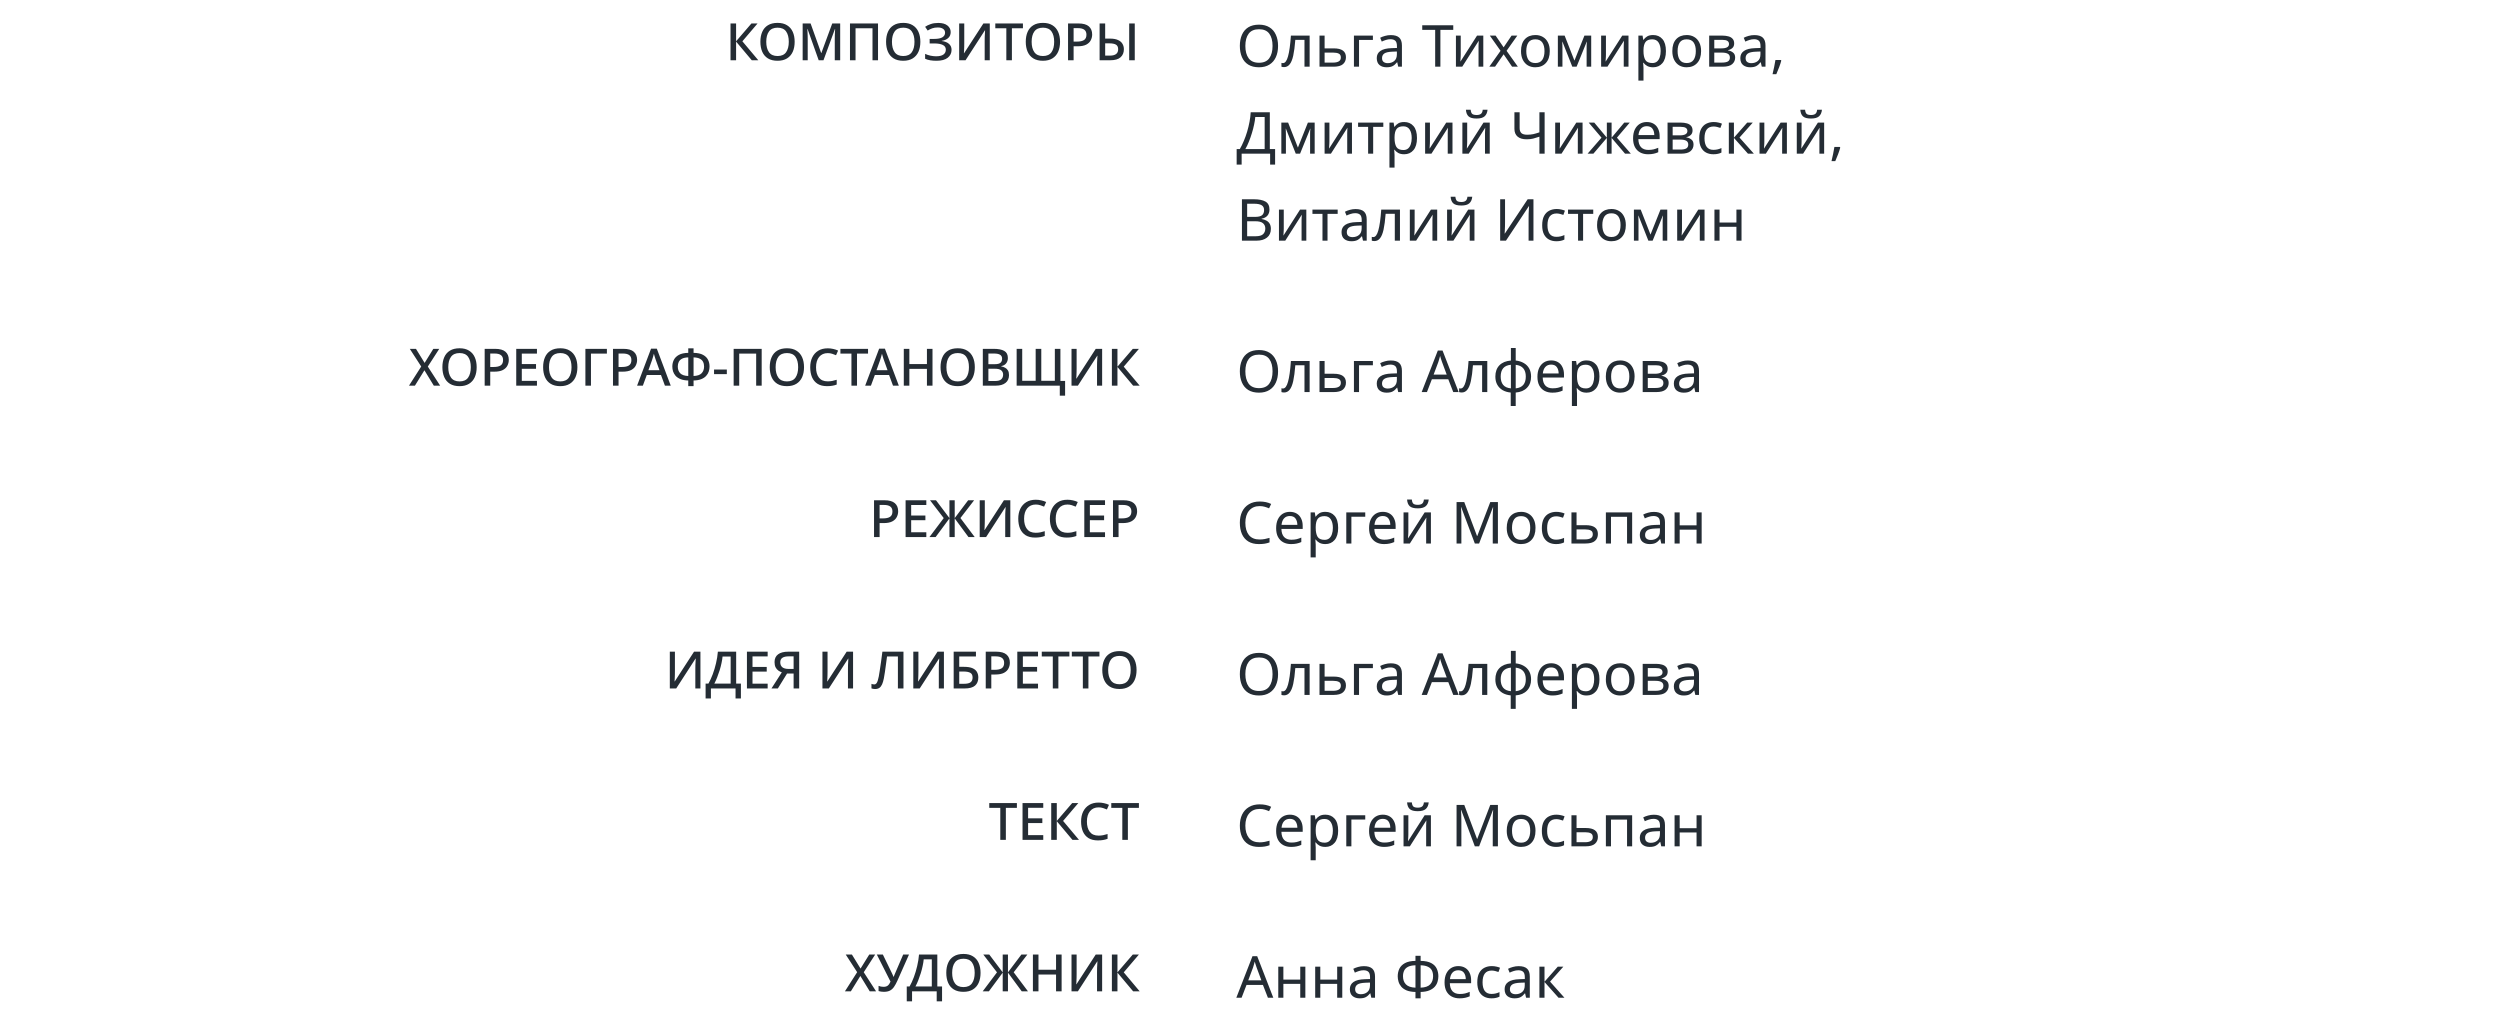 <?xml version="1.0" encoding="UTF-8"?> <svg xmlns="http://www.w3.org/2000/svg" width="776" height="317" viewBox="0 0 776 317" fill="none"> <g clip-path="url(#clip0)"> <path d="M235.378 18.703H233.346L228.482 12.911V18.703H226.754V7.279H228.482V12.815L233.25 7.279H235.154L230.434 12.815L235.378 18.703ZM246.663 12.975C246.663 14.159 246.465 15.193 246.071 16.079C245.676 16.953 245.084 17.636 244.295 18.127C243.505 18.617 242.524 18.863 241.351 18.863C240.145 18.863 239.148 18.617 238.359 18.127C237.569 17.636 236.982 16.948 236.599 16.063C236.215 15.177 236.023 14.143 236.023 12.959C236.023 11.785 236.215 10.761 236.599 9.887C236.982 9.001 237.569 8.319 238.359 7.839C239.148 7.348 240.151 7.103 241.367 7.103C242.54 7.103 243.516 7.348 244.295 7.839C245.084 8.319 245.676 9.001 246.071 9.887C246.465 10.761 246.663 11.791 246.663 12.975ZM237.847 12.975C237.847 14.34 238.129 15.417 238.695 16.207C239.26 16.996 240.145 17.391 241.351 17.391C242.567 17.391 243.452 16.996 244.007 16.207C244.561 15.417 244.839 14.34 244.839 12.975C244.839 11.609 244.561 10.537 244.007 9.759C243.452 8.98 242.572 8.591 241.367 8.591C240.151 8.591 239.26 8.98 238.695 9.759C238.129 10.537 237.847 11.609 237.847 12.975ZM254.121 18.703L250.665 8.991H250.601C250.622 9.215 250.638 9.508 250.649 9.871C250.67 10.223 250.686 10.612 250.697 11.039C250.708 11.455 250.713 11.86 250.713 12.255V18.703H249.145V7.279H251.609L254.889 16.447H254.953L258.329 7.279H260.793V18.703H259.113V12.159C259.113 11.785 259.118 11.401 259.129 11.007C259.15 10.612 259.166 10.239 259.177 9.887C259.198 9.535 259.214 9.241 259.225 9.007H259.161L255.609 18.703H254.121ZM263.833 18.703V7.279H272.537V18.703H270.825V8.767H265.561V18.703H263.833ZM285.678 12.975C285.678 14.159 285.481 15.193 285.086 16.079C284.691 16.953 284.099 17.636 283.31 18.127C282.521 18.617 281.539 18.863 280.366 18.863C279.161 18.863 278.163 18.617 277.374 18.127C276.585 17.636 275.998 16.948 275.614 16.063C275.23 15.177 275.038 14.143 275.038 12.959C275.038 11.785 275.23 10.761 275.614 9.887C275.998 9.001 276.585 8.319 277.374 7.839C278.163 7.348 279.166 7.103 280.382 7.103C281.555 7.103 282.531 7.348 283.31 7.839C284.099 8.319 284.691 9.001 285.086 9.887C285.481 10.761 285.678 11.791 285.678 12.975ZM276.862 12.975C276.862 14.34 277.145 15.417 277.71 16.207C278.275 16.996 279.161 17.391 280.366 17.391C281.582 17.391 282.467 16.996 283.022 16.207C283.577 15.417 283.854 14.34 283.854 12.975C283.854 11.609 283.577 10.537 283.022 9.759C282.467 8.98 281.587 8.591 280.382 8.591C279.166 8.591 278.275 8.98 277.71 9.759C277.145 10.537 276.862 11.609 276.862 12.975ZM295.092 9.951C295.092 10.729 294.836 11.348 294.324 11.807C293.823 12.265 293.156 12.553 292.324 12.671V12.735C293.306 12.852 294.058 13.151 294.58 13.631C295.103 14.1 295.364 14.713 295.364 15.471C295.364 16.473 294.97 17.289 294.18 17.919C293.402 18.548 292.239 18.863 290.692 18.863C289.999 18.863 289.354 18.815 288.756 18.719C288.17 18.623 287.636 18.463 287.156 18.239V16.719C287.647 16.953 288.202 17.14 288.82 17.279C289.439 17.407 290.015 17.471 290.548 17.471C291.562 17.471 292.319 17.295 292.82 16.943C293.332 16.58 293.588 16.068 293.588 15.407C293.588 14.745 293.274 14.26 292.644 13.951C292.015 13.641 291.146 13.487 290.036 13.487H288.564V12.079H289.94C291.135 12.079 291.999 11.908 292.532 11.567C293.076 11.225 293.348 10.756 293.348 10.159C293.348 9.636 293.146 9.236 292.74 8.959C292.335 8.671 291.791 8.527 291.108 8.527C290.426 8.527 289.839 8.617 289.348 8.799C288.868 8.969 288.404 9.199 287.956 9.487L287.156 8.319C287.647 7.977 288.228 7.695 288.9 7.471C289.572 7.236 290.346 7.119 291.22 7.119C292.468 7.119 293.423 7.385 294.084 7.919C294.756 8.452 295.092 9.129 295.092 9.951ZM297.724 7.279H299.308V13.327C299.308 13.689 299.302 14.089 299.292 14.527C299.281 14.964 299.265 15.369 299.244 15.743C299.233 16.105 299.217 16.361 299.196 16.511H299.26L305.244 7.279H307.228V18.703H305.644V12.703C305.644 12.308 305.649 11.887 305.66 11.439C305.681 10.98 305.702 10.569 305.724 10.207C305.745 9.833 305.761 9.572 305.772 9.423H305.708L299.708 18.703H297.724V7.279ZM314.094 18.703H312.366V8.767H308.942V7.279H317.518V8.767H314.094V18.703ZM329.038 12.975C329.038 14.159 328.84 15.193 328.446 16.079C328.051 16.953 327.459 17.636 326.67 18.127C325.88 18.617 324.899 18.863 323.726 18.863C322.52 18.863 321.523 18.617 320.734 18.127C319.944 17.636 319.357 16.948 318.974 16.063C318.59 15.177 318.398 14.143 318.398 12.959C318.398 11.785 318.59 10.761 318.974 9.887C319.357 9.001 319.944 8.319 320.734 7.839C321.523 7.348 322.526 7.103 323.742 7.103C324.915 7.103 325.891 7.348 326.67 7.839C327.459 8.319 328.051 9.001 328.446 9.887C328.84 10.761 329.038 11.791 329.038 12.975ZM320.222 12.975C320.222 14.34 320.504 15.417 321.07 16.207C321.635 16.996 322.52 17.391 323.726 17.391C324.942 17.391 325.827 16.996 326.382 16.207C326.936 15.417 327.214 14.34 327.214 12.975C327.214 11.609 326.936 10.537 326.382 9.759C325.827 8.98 324.947 8.591 323.742 8.591C322.526 8.591 321.635 8.98 321.07 9.759C320.504 10.537 320.222 11.609 320.222 12.975ZM334.72 7.279C336.213 7.279 337.301 7.583 337.984 8.191C338.667 8.788 339.008 9.625 339.008 10.703C339.008 11.343 338.864 11.94 338.576 12.495C338.299 13.049 337.829 13.503 337.168 13.855C336.507 14.196 335.611 14.367 334.48 14.367H333.248V18.703H331.52V7.279H334.72ZM334.592 8.735H333.248V12.911H334.288C335.259 12.911 335.989 12.751 336.48 12.431C336.981 12.1 337.232 11.545 337.232 10.767C337.232 10.084 337.019 9.577 336.592 9.247C336.165 8.905 335.499 8.735 334.592 8.735ZM341.317 18.703V7.279H343.045V11.983H344.517C345.573 11.983 346.416 12.132 347.045 12.431C347.685 12.719 348.144 13.113 348.421 13.615C348.709 14.105 348.853 14.665 348.853 15.295C348.853 16.329 348.512 17.156 347.829 17.775C347.157 18.393 346.085 18.703 344.613 18.703H341.317ZM350.501 18.703V7.279H352.229V18.703H350.501ZM343.045 17.263H344.501C346.218 17.263 347.077 16.607 347.077 15.295C347.077 14.601 346.848 14.121 346.389 13.855C345.93 13.588 345.242 13.455 344.325 13.455H343.045V17.263Z" fill="#242C34"></path> <path d="M396.71 14.259C396.71 15.591 396.482 16.755 396.026 17.751C395.582 18.735 394.916 19.503 394.028 20.055C393.152 20.607 392.072 20.883 390.788 20.883C389.456 20.883 388.346 20.607 387.458 20.055C386.582 19.503 385.928 18.729 385.496 17.733C385.064 16.737 384.848 15.573 384.848 14.241C384.848 12.933 385.064 11.787 385.496 10.803C385.928 9.807 386.582 9.033 387.458 8.481C388.346 7.929 389.462 7.653 390.806 7.653C392.09 7.653 393.17 7.929 394.046 8.481C394.922 9.021 395.582 9.789 396.026 10.785C396.482 11.769 396.71 12.927 396.71 14.259ZM386.558 14.259C386.558 15.879 386.9 17.157 387.584 18.093C388.268 19.017 389.336 19.479 390.788 19.479C392.24 19.479 393.302 19.017 393.974 18.093C394.658 17.157 395 15.879 395 14.259C395 12.639 394.664 11.373 393.992 10.461C393.32 9.537 392.258 9.075 390.806 9.075C389.342 9.075 388.268 9.537 387.584 10.461C386.9 11.373 386.558 12.639 386.558 14.259ZM406.511 20.703H404.909V12.369H402.065C401.909 14.397 401.693 16.035 401.417 17.283C401.141 18.519 400.769 19.419 400.301 19.983C399.845 20.547 399.275 20.829 398.591 20.829C398.435 20.829 398.279 20.817 398.123 20.793C397.979 20.781 397.859 20.751 397.763 20.703V19.515C397.835 19.539 397.913 19.557 397.997 19.569C398.081 19.581 398.165 19.587 398.249 19.587C398.897 19.587 399.413 18.897 399.797 17.517C400.193 16.137 400.493 13.983 400.697 11.055H406.511V20.703ZM411.157 15.015H414.019C416.527 15.015 417.781 15.927 417.781 17.751C417.781 18.651 417.475 19.371 416.863 19.911C416.251 20.439 415.279 20.703 413.947 20.703H409.573V11.055H411.157V15.015ZM416.197 17.841C416.197 17.253 415.987 16.857 415.567 16.653C415.159 16.437 414.583 16.329 413.839 16.329H411.157V19.425H413.875C414.547 19.425 415.099 19.305 415.531 19.065C415.975 18.825 416.197 18.417 416.197 17.841ZM426.146 11.055V12.387H421.844V20.703H420.26V11.055H426.146ZM431.702 10.893C432.878 10.893 433.748 11.151 434.312 11.667C434.876 12.183 435.158 13.005 435.158 14.133V20.703H434.006L433.7 19.335H433.628C433.208 19.863 432.764 20.253 432.296 20.505C431.828 20.757 431.192 20.883 430.388 20.883C429.512 20.883 428.786 20.655 428.21 20.199C427.634 19.731 427.346 19.005 427.346 18.021C427.346 17.061 427.724 16.323 428.48 15.807C429.236 15.279 430.4 14.991 431.972 14.943L433.61 14.889V14.313C433.61 13.509 433.436 12.951 433.088 12.639C432.74 12.327 432.248 12.171 431.612 12.171C431.108 12.171 430.628 12.249 430.172 12.405C429.716 12.549 429.29 12.717 428.894 12.909L428.408 11.721C428.828 11.493 429.326 11.301 429.902 11.145C430.478 10.977 431.078 10.893 431.702 10.893ZM433.592 15.987L432.17 16.041C430.97 16.089 430.136 16.281 429.668 16.617C429.212 16.953 428.984 17.427 428.984 18.039C428.984 18.579 429.146 18.975 429.47 19.227C429.806 19.479 430.232 19.605 430.748 19.605C431.552 19.605 432.224 19.383 432.764 18.939C433.316 18.483 433.592 17.787 433.592 16.851V15.987ZM447.097 20.703H445.477V9.273H441.463V7.851H451.093V9.273H447.097V20.703ZM453.413 11.055V16.941C453.413 17.097 453.407 17.319 453.395 17.607C453.383 17.883 453.365 18.171 453.341 18.471C453.329 18.759 453.317 18.981 453.305 19.137L458.471 11.055H460.415V20.703H458.939V15.015C458.939 14.823 458.939 14.571 458.939 14.259C458.951 13.947 458.963 13.641 458.975 13.341C458.987 13.029 458.999 12.795 459.011 12.639L453.881 20.703H451.919V11.055H453.413ZM465.771 15.771L462.441 11.055H464.241L466.725 14.691L469.191 11.055H470.973L467.643 15.771L471.153 20.703H469.353L466.725 16.851L464.061 20.703H462.279L465.771 15.771ZM481.049 15.861C481.049 17.457 480.641 18.693 479.825 19.569C479.021 20.445 477.929 20.883 476.549 20.883C475.697 20.883 474.935 20.691 474.263 20.307C473.603 19.911 473.081 19.341 472.697 18.597C472.313 17.841 472.121 16.929 472.121 15.861C472.121 14.265 472.517 13.035 473.309 12.171C474.113 11.307 475.211 10.875 476.603 10.875C477.467 10.875 478.235 11.073 478.907 11.469C479.579 11.853 480.101 12.417 480.473 13.161C480.857 13.893 481.049 14.793 481.049 15.861ZM473.759 15.861C473.759 17.001 473.981 17.907 474.425 18.579C474.881 19.239 475.601 19.569 476.585 19.569C477.557 19.569 478.271 19.239 478.727 18.579C479.183 17.907 479.411 17.001 479.411 15.861C479.411 14.721 479.183 13.827 478.727 13.179C478.271 12.531 477.551 12.207 476.567 12.207C475.583 12.207 474.869 12.531 474.425 13.179C473.981 13.827 473.759 14.721 473.759 15.861ZM493.909 11.055V20.703H492.487V14.547C492.487 14.295 492.493 14.037 492.505 13.773C492.529 13.497 492.553 13.221 492.577 12.945H492.523L489.373 20.703H488.041L484.981 12.945H484.927C484.963 13.485 484.981 14.037 484.981 14.601V20.703H483.559V11.055H485.665L488.707 18.813L491.803 11.055H493.909ZM498.483 11.055V16.941C498.483 17.097 498.477 17.319 498.465 17.607C498.453 17.883 498.435 18.171 498.411 18.471C498.399 18.759 498.387 18.981 498.375 19.137L503.541 11.055H505.485V20.703H504.009V15.015C504.009 14.823 504.009 14.571 504.009 14.259C504.021 13.947 504.033 13.641 504.045 13.341C504.057 13.029 504.069 12.795 504.081 12.639L498.951 20.703H496.989V11.055H498.483ZM513.145 10.875C514.333 10.875 515.287 11.289 516.007 12.117C516.739 12.945 517.105 14.193 517.105 15.861C517.105 17.505 516.739 18.753 516.007 19.605C515.287 20.457 514.327 20.883 513.127 20.883C512.383 20.883 511.765 20.745 511.273 20.469C510.793 20.193 510.415 19.863 510.139 19.479H510.031C510.043 19.683 510.061 19.941 510.085 20.253C510.121 20.565 510.139 20.835 510.139 21.063V25.023H508.555V11.055H509.851L510.067 12.369H510.139C510.427 11.949 510.805 11.595 511.273 11.307C511.741 11.019 512.365 10.875 513.145 10.875ZM512.857 12.207C511.873 12.207 511.177 12.483 510.769 13.035C510.361 13.587 510.151 14.427 510.139 15.555V15.861C510.139 17.049 510.331 17.967 510.715 18.615C511.111 19.251 511.837 19.569 512.893 19.569C513.469 19.569 513.949 19.413 514.333 19.101C514.717 18.777 514.999 18.333 515.179 17.769C515.371 17.205 515.467 16.563 515.467 15.843C515.467 14.739 515.251 13.857 514.819 13.197C514.399 12.537 513.745 12.207 512.857 12.207ZM528.018 15.861C528.018 17.457 527.61 18.693 526.794 19.569C525.99 20.445 524.898 20.883 523.518 20.883C522.666 20.883 521.904 20.691 521.232 20.307C520.572 19.911 520.05 19.341 519.666 18.597C519.282 17.841 519.09 16.929 519.09 15.861C519.09 14.265 519.486 13.035 520.278 12.171C521.082 11.307 522.18 10.875 523.572 10.875C524.436 10.875 525.204 11.073 525.876 11.469C526.548 11.853 527.07 12.417 527.442 13.161C527.826 13.893 528.018 14.793 528.018 15.861ZM520.728 15.861C520.728 17.001 520.95 17.907 521.394 18.579C521.85 19.239 522.57 19.569 523.554 19.569C524.526 19.569 525.24 19.239 525.696 18.579C526.152 17.907 526.38 17.001 526.38 15.861C526.38 14.721 526.152 13.827 525.696 13.179C525.24 12.531 524.52 12.207 523.536 12.207C522.552 12.207 521.838 12.531 521.394 13.179C520.95 13.827 520.728 14.721 520.728 15.861ZM538.286 13.485C538.286 14.085 538.106 14.553 537.746 14.889C537.386 15.225 536.924 15.453 536.36 15.573V15.645C536.948 15.729 537.464 15.945 537.908 16.293C538.364 16.629 538.592 17.157 538.592 17.877C538.592 18.693 538.286 19.371 537.674 19.911C537.074 20.439 536.078 20.703 534.686 20.703H530.528V11.055H534.668C535.352 11.055 535.964 11.133 536.504 11.289C537.056 11.433 537.488 11.685 537.8 12.045C538.124 12.393 538.286 12.873 538.286 13.485ZM536.684 13.683C536.684 13.227 536.516 12.897 536.18 12.693C535.856 12.477 535.322 12.369 534.578 12.369H532.112V15.015H534.29C535.886 15.015 536.684 14.571 536.684 13.683ZM536.954 17.877C536.954 17.325 536.744 16.929 536.324 16.689C535.904 16.449 535.286 16.329 534.47 16.329H532.112V19.425H534.506C535.298 19.425 535.904 19.311 536.324 19.083C536.744 18.843 536.954 18.441 536.954 17.877ZM544.553 10.893C545.729 10.893 546.599 11.151 547.163 11.667C547.727 12.183 548.009 13.005 548.009 14.133V20.703H546.857L546.551 19.335H546.479C546.059 19.863 545.615 20.253 545.147 20.505C544.679 20.757 544.043 20.883 543.239 20.883C542.363 20.883 541.637 20.655 541.061 20.199C540.485 19.731 540.197 19.005 540.197 18.021C540.197 17.061 540.575 16.323 541.331 15.807C542.087 15.279 543.251 14.991 544.823 14.943L546.461 14.889V14.313C546.461 13.509 546.287 12.951 545.939 12.639C545.591 12.327 545.099 12.171 544.463 12.171C543.959 12.171 543.479 12.249 543.023 12.405C542.567 12.549 542.141 12.717 541.745 12.909L541.259 11.721C541.679 11.493 542.177 11.301 542.753 11.145C543.329 10.977 543.929 10.893 544.553 10.893ZM546.443 15.987L545.021 16.041C543.821 16.089 542.987 16.281 542.519 16.617C542.063 16.953 541.835 17.427 541.835 18.039C541.835 18.579 541.997 18.975 542.321 19.227C542.657 19.479 543.083 19.605 543.599 19.605C544.403 19.605 545.075 19.383 545.615 18.939C546.167 18.483 546.443 17.787 546.443 16.851V15.987ZM552.789 18.615L552.915 18.813C552.747 19.449 552.519 20.145 552.231 20.901C551.943 21.669 551.655 22.377 551.367 23.025H550.197C550.365 22.341 550.533 21.591 550.701 20.775C550.881 19.959 551.013 19.239 551.097 18.615H552.789ZM394.154 34.851V46.263H395.792V51.087H394.244V47.703H385.406V51.087H383.858V46.263H384.848C385.28 45.519 385.688 44.685 386.072 43.761C386.468 42.837 386.816 41.871 387.116 40.863C387.416 39.843 387.662 38.823 387.854 37.803C388.046 36.783 388.166 35.799 388.214 34.851H394.154ZM392.552 36.309H389.636C389.588 37.005 389.468 37.791 389.276 38.667C389.096 39.543 388.862 40.443 388.574 41.367C388.298 42.279 387.986 43.161 387.638 44.013C387.302 44.865 386.942 45.615 386.558 46.263H392.552V36.309ZM408.075 38.055V47.703H406.653V41.547C406.653 41.295 406.659 41.037 406.671 40.773C406.695 40.497 406.719 40.221 406.743 39.945H406.689L403.539 47.703H402.207L399.147 39.945H399.093C399.129 40.485 399.147 41.037 399.147 41.601V47.703H397.725V38.055H399.831L402.873 45.813L405.969 38.055H408.075ZM412.649 38.055V43.941C412.649 44.097 412.643 44.319 412.631 44.607C412.619 44.883 412.601 45.171 412.577 45.471C412.565 45.759 412.553 45.981 412.541 46.137L417.707 38.055H419.651V47.703H418.175V42.015C418.175 41.823 418.175 41.571 418.175 41.259C418.187 40.947 418.199 40.641 418.211 40.341C418.223 40.029 418.235 39.795 418.247 39.639L413.117 47.703H411.155V38.055H412.649ZM429.381 39.387H426.231V47.703H424.665V39.387H421.551V38.055H429.381V39.387ZM435.872 37.875C437.06 37.875 438.014 38.289 438.734 39.117C439.466 39.945 439.832 41.193 439.832 42.861C439.832 44.505 439.466 45.753 438.734 46.605C438.014 47.457 437.054 47.883 435.854 47.883C435.11 47.883 434.492 47.745 434 47.469C433.52 47.193 433.142 46.863 432.866 46.479H432.758C432.77 46.683 432.788 46.941 432.812 47.253C432.848 47.565 432.866 47.835 432.866 48.063V52.023H431.282V38.055H432.578L432.794 39.369H432.866C433.154 38.949 433.532 38.595 434 38.307C434.468 38.019 435.092 37.875 435.872 37.875ZM435.584 39.207C434.6 39.207 433.904 39.483 433.496 40.035C433.088 40.587 432.878 41.427 432.866 42.555V42.861C432.866 44.049 433.058 44.967 433.442 45.615C433.838 46.251 434.564 46.569 435.62 46.569C436.196 46.569 436.676 46.413 437.06 46.101C437.444 45.777 437.726 45.333 437.906 44.769C438.098 44.205 438.194 43.563 438.194 42.843C438.194 41.739 437.978 40.857 437.546 40.197C437.126 39.537 436.472 39.207 435.584 39.207ZM443.85 38.055V43.941C443.85 44.097 443.844 44.319 443.832 44.607C443.82 44.883 443.802 45.171 443.778 45.471C443.766 45.759 443.754 45.981 443.742 46.137L448.908 38.055H450.852V47.703H449.376V42.015C449.376 41.823 449.376 41.571 449.376 41.259C449.388 40.947 449.4 40.641 449.412 40.341C449.424 40.029 449.436 39.795 449.448 39.639L444.318 47.703H442.356V38.055H443.85ZM455.417 38.055V43.941C455.417 44.097 455.411 44.319 455.399 44.607C455.387 44.883 455.369 45.171 455.345 45.471C455.333 45.759 455.321 45.981 455.309 46.137L460.475 38.055H462.419V47.703H460.943V42.015C460.943 41.823 460.943 41.571 460.943 41.259C460.955 40.947 460.967 40.641 460.979 40.341C460.991 40.029 461.003 39.795 461.015 39.639L455.885 47.703H453.923V38.055H455.417ZM461.735 34.059C461.651 34.959 461.345 35.643 460.817 36.111C460.301 36.567 459.473 36.795 458.333 36.795C457.157 36.795 456.323 36.567 455.831 36.111C455.351 35.655 455.081 34.971 455.021 34.059H456.497C456.557 34.707 456.725 35.145 457.001 35.373C457.277 35.589 457.733 35.697 458.369 35.697C458.921 35.697 459.353 35.583 459.665 35.355C459.989 35.115 460.181 34.683 460.241 34.059H461.735ZM479.453 47.703H477.833V42.429C477.137 42.669 476.483 42.867 475.871 43.023C475.271 43.167 474.599 43.239 473.855 43.239C472.655 43.239 471.725 42.963 471.065 42.411C470.405 41.847 470.075 41.037 470.075 39.981V34.851H471.695V39.747C471.695 40.443 471.875 40.965 472.235 41.313C472.607 41.649 473.201 41.817 474.017 41.817C474.725 41.817 475.361 41.757 475.925 41.637C476.489 41.505 477.125 41.319 477.833 41.079V34.851H479.453V47.703ZM484.227 38.055V43.941C484.227 44.097 484.221 44.319 484.209 44.607C484.197 44.883 484.179 45.171 484.155 45.471C484.143 45.759 484.131 45.981 484.119 46.137L489.285 38.055H491.229V47.703H489.753V42.015C489.753 41.823 489.753 41.571 489.753 41.259C489.765 40.947 489.777 40.641 489.789 40.341C489.801 40.029 489.813 39.795 489.825 39.639L484.695 47.703H482.733V38.055H484.227ZM505.874 38.055L501.896 42.735L506.216 47.703H504.416L500.24 42.807V47.703H498.764V42.807L494.588 47.703H492.788L497.108 42.735L493.13 38.055H494.858L498.764 42.735V38.055H500.24V42.735L504.164 38.055H505.874ZM511.174 37.875C511.99 37.875 512.698 38.055 513.298 38.415C513.898 38.775 514.354 39.285 514.666 39.945C514.99 40.593 515.152 41.355 515.152 42.231V43.185H508.546C508.57 44.277 508.846 45.111 509.374 45.687C509.914 46.251 510.664 46.533 511.624 46.533C512.236 46.533 512.776 46.479 513.244 46.371C513.724 46.251 514.216 46.083 514.72 45.867V47.253C514.228 47.469 513.742 47.625 513.262 47.721C512.782 47.829 512.212 47.883 511.552 47.883C510.628 47.883 509.818 47.697 509.122 47.325C508.426 46.953 507.88 46.401 507.484 45.669C507.1 44.937 506.908 44.031 506.908 42.951C506.908 41.895 507.082 40.989 507.43 40.233C507.79 39.477 508.288 38.895 508.924 38.487C509.572 38.079 510.322 37.875 511.174 37.875ZM511.156 39.171C510.4 39.171 509.8 39.417 509.356 39.909C508.924 40.389 508.666 41.061 508.582 41.925H513.496C513.484 41.109 513.292 40.449 512.92 39.945C512.548 39.429 511.96 39.171 511.156 39.171ZM525.366 40.485C525.366 41.085 525.186 41.553 524.826 41.889C524.466 42.225 524.004 42.453 523.44 42.573V42.645C524.028 42.729 524.544 42.945 524.988 43.293C525.444 43.629 525.672 44.157 525.672 44.877C525.672 45.693 525.366 46.371 524.754 46.911C524.154 47.439 523.158 47.703 521.766 47.703H517.608V38.055H521.748C522.432 38.055 523.044 38.133 523.584 38.289C524.136 38.433 524.568 38.685 524.88 39.045C525.204 39.393 525.366 39.873 525.366 40.485ZM523.764 40.683C523.764 40.227 523.596 39.897 523.26 39.693C522.936 39.477 522.402 39.369 521.658 39.369H519.192V42.015H521.37C522.966 42.015 523.764 41.571 523.764 40.683ZM524.034 44.877C524.034 44.325 523.824 43.929 523.404 43.689C522.984 43.449 522.366 43.329 521.55 43.329H519.192V46.425H521.586C522.378 46.425 522.984 46.311 523.404 46.083C523.824 45.843 524.034 45.441 524.034 44.877ZM531.849 47.883C530.985 47.883 530.223 47.709 529.563 47.361C528.903 47.013 528.381 46.473 527.997 45.741C527.625 45.009 527.439 44.073 527.439 42.933C527.439 41.745 527.631 40.779 528.015 40.035C528.411 39.291 528.951 38.745 529.635 38.397C530.319 38.049 531.093 37.875 531.957 37.875C532.437 37.875 532.905 37.929 533.361 38.037C533.829 38.133 534.207 38.253 534.495 38.397L534.009 39.711C533.721 39.603 533.385 39.501 533.001 39.405C532.617 39.309 532.257 39.261 531.921 39.261C530.025 39.261 529.077 40.479 529.077 42.915C529.077 44.079 529.305 44.973 529.761 45.597C530.229 46.209 530.919 46.515 531.831 46.515C532.347 46.515 532.809 46.461 533.217 46.353C533.625 46.245 533.997 46.113 534.333 45.957V47.361C534.009 47.529 533.649 47.655 533.253 47.739C532.869 47.835 532.401 47.883 531.849 47.883ZM542.334 38.055H544.062L539.94 42.699L544.404 47.703H542.568L538.212 42.807V47.703H536.628V38.055H538.212V42.735L542.334 38.055ZM547.649 38.055V43.941C547.649 44.097 547.643 44.319 547.631 44.607C547.619 44.883 547.601 45.171 547.577 45.471C547.565 45.759 547.553 45.981 547.541 46.137L552.707 38.055H554.651V47.703H553.175V42.015C553.175 41.823 553.175 41.571 553.175 41.259C553.187 40.947 553.199 40.641 553.211 40.341C553.223 40.029 553.235 39.795 553.247 39.639L548.117 47.703H546.155V38.055H547.649ZM559.215 38.055V43.941C559.215 44.097 559.209 44.319 559.197 44.607C559.185 44.883 559.167 45.171 559.143 45.471C559.131 45.759 559.119 45.981 559.107 46.137L564.273 38.055H566.217V47.703H564.741V42.015C564.741 41.823 564.741 41.571 564.741 41.259C564.753 40.947 564.765 40.641 564.777 40.341C564.789 40.029 564.801 39.795 564.813 39.639L559.683 47.703H557.721V38.055H559.215ZM565.533 34.059C565.449 34.959 565.143 35.643 564.615 36.111C564.099 36.567 563.271 36.795 562.131 36.795C560.955 36.795 560.121 36.567 559.629 36.111C559.149 35.655 558.879 34.971 558.819 34.059H560.295C560.355 34.707 560.523 35.145 560.799 35.373C561.075 35.589 561.531 35.697 562.167 35.697C562.719 35.697 563.151 35.583 563.463 35.355C563.787 35.115 563.979 34.683 564.039 34.059H565.533ZM571.088 45.615L571.214 45.813C571.046 46.449 570.818 47.145 570.53 47.901C570.242 48.669 569.954 49.377 569.666 50.025H568.496C568.664 49.341 568.832 48.591 569 47.775C569.18 46.959 569.312 46.239 569.396 45.615H571.088ZM385.496 61.851H389.168C390.764 61.851 391.976 62.091 392.804 62.571C393.632 63.051 394.046 63.873 394.046 65.037C394.046 65.793 393.836 66.423 393.416 66.927C392.996 67.419 392.39 67.737 391.598 67.881V67.971C392.138 68.067 392.624 68.229 393.056 68.457C393.5 68.685 393.848 69.009 394.1 69.429C394.352 69.849 394.478 70.389 394.478 71.049C394.478 72.213 394.076 73.113 393.272 73.749C392.48 74.385 391.394 74.703 390.014 74.703H385.496V61.851ZM387.116 67.323H389.492C390.584 67.323 391.334 67.149 391.742 66.801C392.162 66.441 392.372 65.913 392.372 65.217C392.372 64.509 392.12 64.005 391.616 63.705C391.124 63.393 390.332 63.237 389.24 63.237H387.116V67.323ZM387.116 68.673V73.335H389.708C390.848 73.335 391.64 73.113 392.084 72.669C392.528 72.225 392.75 71.643 392.75 70.923C392.75 70.251 392.516 69.711 392.048 69.303C391.592 68.883 390.77 68.673 389.582 68.673H387.116ZM398.481 65.055V70.941C398.481 71.097 398.475 71.319 398.463 71.607C398.451 71.883 398.433 72.171 398.409 72.471C398.397 72.759 398.385 72.981 398.373 73.137L403.539 65.055H405.483V74.703H404.007V69.015C404.007 68.823 404.007 68.571 404.007 68.259C404.019 67.947 404.031 67.641 404.043 67.341C404.055 67.029 404.067 66.795 404.079 66.639L398.949 74.703H396.987V65.055H398.481ZM415.213 66.387H412.063V74.703H410.497V66.387H407.383V65.055H415.213V66.387ZM420.768 64.893C421.944 64.893 422.814 65.151 423.378 65.667C423.942 66.183 424.224 67.005 424.224 68.133V74.703H423.072L422.766 73.335H422.694C422.274 73.863 421.83 74.253 421.362 74.505C420.894 74.757 420.258 74.883 419.454 74.883C418.578 74.883 417.852 74.655 417.276 74.199C416.7 73.731 416.412 73.005 416.412 72.021C416.412 71.061 416.79 70.323 417.546 69.807C418.302 69.279 419.466 68.991 421.038 68.943L422.676 68.889V68.313C422.676 67.509 422.502 66.951 422.154 66.639C421.806 66.327 421.314 66.171 420.678 66.171C420.174 66.171 419.694 66.249 419.238 66.405C418.782 66.549 418.356 66.717 417.96 66.909L417.474 65.721C417.894 65.493 418.392 65.301 418.968 65.145C419.544 64.977 420.144 64.893 420.768 64.893ZM422.658 69.987L421.236 70.041C420.036 70.089 419.202 70.281 418.734 70.617C418.278 70.953 418.05 71.427 418.05 72.039C418.05 72.579 418.212 72.975 418.536 73.227C418.872 73.479 419.298 73.605 419.814 73.605C420.618 73.605 421.29 73.383 421.83 72.939C422.382 72.483 422.658 71.787 422.658 70.851V69.987ZM434.548 74.703H432.946V66.369H430.102C429.946 68.397 429.73 70.035 429.454 71.283C429.178 72.519 428.806 73.419 428.338 73.983C427.882 74.547 427.312 74.829 426.628 74.829C426.472 74.829 426.316 74.817 426.16 74.793C426.016 74.781 425.896 74.751 425.8 74.703V73.515C425.872 73.539 425.95 73.557 426.034 73.569C426.118 73.581 426.202 73.587 426.286 73.587C426.934 73.587 427.45 72.897 427.834 71.517C428.23 70.137 428.53 67.983 428.734 65.055H434.548V74.703ZM439.104 65.055V70.941C439.104 71.097 439.098 71.319 439.086 71.607C439.074 71.883 439.056 72.171 439.032 72.471C439.02 72.759 439.008 72.981 438.996 73.137L444.162 65.055H446.106V74.703H444.63V69.015C444.63 68.823 444.63 68.571 444.63 68.259C444.642 67.947 444.654 67.641 444.666 67.341C444.678 67.029 444.69 66.795 444.702 66.639L439.572 74.703H437.61V65.055H439.104ZM450.67 65.055V70.941C450.67 71.097 450.664 71.319 450.652 71.607C450.64 71.883 450.622 72.171 450.598 72.471C450.586 72.759 450.574 72.981 450.562 73.137L455.728 65.055H457.672V74.703H456.196V69.015C456.196 68.823 456.196 68.571 456.196 68.259C456.208 67.947 456.22 67.641 456.232 67.341C456.244 67.029 456.256 66.795 456.268 66.639L451.138 74.703H449.176V65.055H450.67ZM456.988 61.059C456.904 61.959 456.598 62.643 456.07 63.111C455.554 63.567 454.726 63.795 453.586 63.795C452.41 63.795 451.576 63.567 451.084 63.111C450.604 62.655 450.334 61.971 450.274 61.059H451.75C451.81 61.707 451.978 62.145 452.254 62.373C452.53 62.589 452.986 62.697 453.622 62.697C454.174 62.697 454.606 62.583 454.918 62.355C455.242 62.115 455.434 61.683 455.494 61.059H456.988ZM465.653 61.851H467.165V68.907C467.165 69.315 467.159 69.765 467.147 70.257C467.135 70.737 467.117 71.187 467.093 71.607C467.069 72.015 467.051 72.309 467.039 72.489H467.111L474.185 61.851H475.985V74.703H474.473V67.719C474.473 67.287 474.479 66.819 474.491 66.315C474.515 65.799 474.539 65.331 474.563 64.911C474.587 64.491 474.605 64.191 474.617 64.011H474.545L467.453 74.703H465.653V61.851ZM483.105 74.883C482.241 74.883 481.479 74.709 480.819 74.361C480.159 74.013 479.637 73.473 479.253 72.741C478.881 72.009 478.695 71.073 478.695 69.933C478.695 68.745 478.887 67.779 479.271 67.035C479.667 66.291 480.207 65.745 480.891 65.397C481.575 65.049 482.349 64.875 483.213 64.875C483.693 64.875 484.161 64.929 484.617 65.037C485.085 65.133 485.463 65.253 485.751 65.397L485.265 66.711C484.977 66.603 484.641 66.501 484.257 66.405C483.873 66.309 483.513 66.261 483.177 66.261C481.281 66.261 480.333 67.479 480.333 69.915C480.333 71.079 480.561 71.973 481.017 72.597C481.485 73.209 482.175 73.515 483.087 73.515C483.603 73.515 484.065 73.461 484.473 73.353C484.881 73.245 485.253 73.113 485.589 72.957V74.361C485.265 74.529 484.905 74.655 484.509 74.739C484.125 74.835 483.657 74.883 483.105 74.883ZM494.544 66.387H491.394V74.703H489.828V66.387H486.714V65.055H494.544V66.387ZM504.656 69.861C504.656 71.457 504.248 72.693 503.432 73.569C502.628 74.445 501.536 74.883 500.156 74.883C499.304 74.883 498.542 74.691 497.87 74.307C497.21 73.911 496.688 73.341 496.304 72.597C495.92 71.841 495.728 70.929 495.728 69.861C495.728 68.265 496.124 67.035 496.916 66.171C497.72 65.307 498.818 64.875 500.21 64.875C501.074 64.875 501.842 65.073 502.514 65.469C503.186 65.853 503.708 66.417 504.08 67.161C504.464 67.893 504.656 68.793 504.656 69.861ZM497.366 69.861C497.366 71.001 497.588 71.907 498.032 72.579C498.488 73.239 499.208 73.569 500.192 73.569C501.164 73.569 501.878 73.239 502.334 72.579C502.79 71.907 503.018 71.001 503.018 69.861C503.018 68.721 502.79 67.827 502.334 67.179C501.878 66.531 501.158 66.207 500.174 66.207C499.19 66.207 498.476 66.531 498.032 67.179C497.588 67.827 497.366 68.721 497.366 69.861ZM517.517 65.055V74.703H516.095V68.547C516.095 68.295 516.101 68.037 516.113 67.773C516.137 67.497 516.161 67.221 516.185 66.945H516.131L512.981 74.703H511.649L508.589 66.945H508.535C508.571 67.485 508.589 68.037 508.589 68.601V74.703H507.167V65.055H509.273L512.315 72.813L515.411 65.055H517.517ZM522.09 65.055V70.941C522.09 71.097 522.084 71.319 522.072 71.607C522.06 71.883 522.042 72.171 522.018 72.471C522.006 72.759 521.994 72.981 521.982 73.137L527.148 65.055H529.092V74.703H527.616V69.015C527.616 68.823 527.616 68.571 527.616 68.259C527.628 67.947 527.64 67.641 527.652 67.341C527.664 67.029 527.676 66.795 527.688 66.639L522.558 74.703H520.596V65.055H522.09ZM533.747 65.055V69.069H538.985V65.055H540.569V74.703H538.985V70.401H533.747V74.703H532.163V65.055H533.747Z" fill="#242C34"></path> <path d="M136.618 119.703H134.65L131.738 114.935L128.794 119.703H126.954L130.746 113.767L127.194 108.279H129.114L131.802 112.647L134.506 108.279H136.346L132.794 113.783L136.618 119.703ZM147.959 113.975C147.959 115.159 147.762 116.193 147.367 117.079C146.973 117.953 146.381 118.636 145.591 119.127C144.802 119.617 143.821 119.863 142.647 119.863C141.442 119.863 140.445 119.617 139.655 119.127C138.866 118.636 138.279 117.948 137.895 117.063C137.511 116.177 137.319 115.143 137.319 113.959C137.319 112.785 137.511 111.761 137.895 110.887C138.279 110.001 138.866 109.319 139.655 108.839C140.445 108.348 141.447 108.103 142.663 108.103C143.837 108.103 144.813 108.348 145.591 108.839C146.381 109.319 146.973 110.001 147.367 110.887C147.762 111.761 147.959 112.791 147.959 113.975ZM139.143 113.975C139.143 115.34 139.426 116.417 139.991 117.207C140.557 117.996 141.442 118.391 142.647 118.391C143.863 118.391 144.749 117.996 145.303 117.207C145.858 116.417 146.135 115.34 146.135 113.975C146.135 112.609 145.858 111.537 145.303 110.759C144.749 109.98 143.869 109.591 142.663 109.591C141.447 109.591 140.557 109.98 139.991 110.759C139.426 111.537 139.143 112.609 139.143 113.975ZM153.642 108.279C155.135 108.279 156.223 108.583 156.906 109.191C157.589 109.788 157.93 110.625 157.93 111.703C157.93 112.343 157.786 112.94 157.498 113.495C157.221 114.049 156.751 114.503 156.09 114.855C155.429 115.196 154.533 115.367 153.402 115.367H152.17V119.703H150.442V108.279H153.642ZM153.514 109.735H152.17V113.911H153.21C154.181 113.911 154.911 113.751 155.402 113.431C155.903 113.1 156.154 112.545 156.154 111.767C156.154 111.084 155.941 110.577 155.514 110.247C155.087 109.905 154.421 109.735 153.514 109.735ZM166.671 119.703H160.239V108.279H166.671V109.751H161.967V113.015H166.383V114.471H161.967V118.215H166.671V119.703ZM179.225 113.975C179.225 115.159 179.028 116.193 178.633 117.079C178.238 117.953 177.646 118.636 176.857 119.127C176.068 119.617 175.086 119.863 173.913 119.863C172.708 119.863 171.71 119.617 170.921 119.127C170.132 118.636 169.545 117.948 169.161 117.063C168.777 116.177 168.585 115.143 168.585 113.959C168.585 112.785 168.777 111.761 169.161 110.887C169.545 110.001 170.132 109.319 170.921 108.839C171.71 108.348 172.713 108.103 173.929 108.103C175.102 108.103 176.078 108.348 176.857 108.839C177.646 109.319 178.238 110.001 178.633 110.887C179.028 111.761 179.225 112.791 179.225 113.975ZM170.409 113.975C170.409 115.34 170.692 116.417 171.257 117.207C171.822 117.996 172.708 118.391 173.913 118.391C175.129 118.391 176.014 117.996 176.569 117.207C177.124 116.417 177.401 115.34 177.401 113.975C177.401 112.609 177.124 111.537 176.569 110.759C176.014 109.98 175.134 109.591 173.929 109.591C172.713 109.591 171.822 109.98 171.257 110.759C170.692 111.537 170.409 112.609 170.409 113.975ZM188.38 108.279V109.767H183.436V119.703H181.708V108.279H188.38ZM193.47 108.279C194.963 108.279 196.051 108.583 196.734 109.191C197.417 109.788 197.758 110.625 197.758 111.703C197.758 112.343 197.614 112.94 197.326 113.495C197.049 114.049 196.579 114.503 195.918 114.855C195.257 115.196 194.361 115.367 193.23 115.367H191.998V119.703H190.27V108.279H193.47ZM193.342 109.735H191.998V113.911H193.038C194.009 113.911 194.739 113.751 195.23 113.431C195.731 113.1 195.982 112.545 195.982 111.767C195.982 111.084 195.769 110.577 195.342 110.247C194.915 109.905 194.249 109.735 193.342 109.735ZM206.39 119.703L205.174 116.407H200.758L199.542 119.703H197.75L202.086 108.231H203.878L208.198 119.703H206.39ZM204.694 114.903L203.542 111.687C203.499 111.569 203.441 111.393 203.366 111.159C203.291 110.924 203.217 110.679 203.142 110.423C203.067 110.167 203.009 109.959 202.966 109.799C202.881 110.129 202.785 110.481 202.678 110.855C202.571 111.228 202.486 111.505 202.422 111.687L201.27 114.903H204.694ZM215.282 108.119V109.527C216.53 109.548 217.512 109.756 218.226 110.151C218.952 110.545 219.469 111.057 219.778 111.687C220.088 112.316 220.242 113.015 220.242 113.783C220.242 114.295 220.162 114.801 220.002 115.303C219.842 115.804 219.57 116.263 219.186 116.679C218.813 117.095 218.306 117.431 217.666 117.687C217.037 117.943 216.242 118.081 215.282 118.103V119.863H213.634V118.103C212.664 118.081 211.858 117.937 211.218 117.671C210.578 117.404 210.072 117.063 209.698 116.647C209.336 116.22 209.074 115.761 208.914 115.271C208.765 114.769 208.69 114.273 208.69 113.783C208.69 113.036 208.845 112.348 209.154 111.719C209.474 111.079 209.992 110.561 210.706 110.167C211.432 109.761 212.408 109.548 213.634 109.527V108.119H215.282ZM213.634 110.935C212.824 110.956 212.184 111.089 211.714 111.335C211.245 111.58 210.904 111.911 210.69 112.327C210.488 112.743 210.386 113.223 210.386 113.767C210.386 114.652 210.642 115.356 211.154 115.879C211.677 116.391 212.504 116.668 213.634 116.711V110.935ZM215.282 110.935V116.711C216.445 116.668 217.277 116.385 217.778 115.863C218.29 115.329 218.546 114.631 218.546 113.767C218.546 113.212 218.44 112.727 218.226 112.311C218.024 111.895 217.682 111.569 217.202 111.335C216.733 111.089 216.093 110.956 215.282 110.935ZM221.639 116.135V114.695H225.607V116.135H221.639ZM227.723 119.703V108.279H236.427V119.703H234.715V109.767H229.451V119.703H227.723ZM249.569 113.975C249.569 115.159 249.371 116.193 248.977 117.079C248.582 117.953 247.99 118.636 247.201 119.127C246.411 119.617 245.43 119.863 244.257 119.863C243.051 119.863 242.054 119.617 241.265 119.127C240.475 118.636 239.889 117.948 239.505 117.063C239.121 116.177 238.929 115.143 238.929 113.959C238.929 112.785 239.121 111.761 239.505 110.887C239.889 110.001 240.475 109.319 241.265 108.839C242.054 108.348 243.057 108.103 244.273 108.103C245.446 108.103 246.422 108.348 247.201 108.839C247.99 109.319 248.582 110.001 248.977 110.887C249.371 111.761 249.569 112.791 249.569 113.975ZM240.753 113.975C240.753 115.34 241.035 116.417 241.601 117.207C242.166 117.996 243.051 118.391 244.257 118.391C245.473 118.391 246.358 117.996 246.913 117.207C247.467 116.417 247.745 115.34 247.745 113.975C247.745 112.609 247.467 111.537 246.913 110.759C246.358 109.98 245.478 109.591 244.273 109.591C243.057 109.591 242.166 109.98 241.601 110.759C241.035 111.537 240.753 112.609 240.753 113.975ZM256.931 109.607C255.801 109.607 254.91 110.001 254.259 110.791C253.619 111.569 253.299 112.641 253.299 114.007C253.299 115.361 253.598 116.428 254.195 117.207C254.793 117.985 255.699 118.375 256.915 118.375C257.406 118.375 257.875 118.332 258.323 118.247C258.782 118.151 259.246 118.028 259.715 117.879V119.367C259.267 119.537 258.809 119.66 258.339 119.735C257.87 119.82 257.326 119.863 256.707 119.863C255.534 119.863 254.558 119.623 253.779 119.143C253.011 118.652 252.435 117.969 252.051 117.095C251.678 116.209 251.491 115.175 251.491 113.991C251.491 112.839 251.699 111.825 252.115 110.951C252.542 110.065 253.161 109.372 253.971 108.871C254.782 108.369 255.774 108.119 256.947 108.119C257.523 108.119 258.083 108.183 258.627 108.311C259.182 108.428 259.689 108.599 260.147 108.823L259.507 110.263C259.134 110.092 258.734 109.943 258.307 109.815C257.881 109.676 257.422 109.607 256.931 109.607ZM266.016 119.703H264.288V109.767H260.864V108.279H269.44V109.767H266.016V119.703ZM277.187 119.703L275.971 116.407H271.555L270.339 119.703H268.547L272.883 108.231H274.675L278.995 119.703H277.187ZM275.491 114.903L274.339 111.687C274.296 111.569 274.238 111.393 274.163 111.159C274.088 110.924 274.014 110.679 273.939 110.423C273.864 110.167 273.806 109.959 273.763 109.799C273.678 110.129 273.582 110.481 273.475 110.855C273.368 111.228 273.283 111.505 273.219 111.687L272.067 114.903H275.491ZM289.448 119.703H287.72V114.487H282.264V119.703H280.536V108.279H282.264V113.015H287.72V108.279H289.448V119.703ZM302.584 113.975C302.584 115.159 302.387 116.193 301.992 117.079C301.598 117.953 301.006 118.636 300.216 119.127C299.427 119.617 298.446 119.863 297.272 119.863C296.067 119.863 295.07 119.617 294.28 119.127C293.491 118.636 292.904 117.948 292.52 117.063C292.136 116.177 291.944 115.143 291.944 113.959C291.944 112.785 292.136 111.761 292.52 110.887C292.904 110.001 293.491 109.319 294.28 108.839C295.07 108.348 296.072 108.103 297.288 108.103C298.462 108.103 299.438 108.348 300.216 108.839C301.006 109.319 301.598 110.001 301.992 110.887C302.387 111.761 302.584 112.791 302.584 113.975ZM293.768 113.975C293.768 115.34 294.051 116.417 294.616 117.207C295.182 117.996 296.067 118.391 297.272 118.391C298.488 118.391 299.374 117.996 299.928 117.207C300.483 116.417 300.76 115.34 300.76 113.975C300.76 112.609 300.483 111.537 299.928 110.759C299.374 109.98 298.494 109.591 297.288 109.591C296.072 109.591 295.182 109.98 294.616 110.759C294.051 111.537 293.768 112.609 293.768 113.975ZM305.067 108.279H308.411C309.862 108.279 310.96 108.492 311.707 108.919C312.464 109.345 312.843 110.081 312.843 111.127C312.843 111.788 312.662 112.343 312.299 112.791C311.947 113.239 311.44 113.521 310.779 113.639V113.719C311.227 113.804 311.632 113.948 311.995 114.151C312.368 114.343 312.662 114.625 312.875 114.999C313.088 115.361 313.195 115.841 313.195 116.439C313.195 117.484 312.832 118.289 312.107 118.855C311.382 119.42 310.4 119.703 309.163 119.703H305.067V108.279ZM306.795 113.047H308.699C309.595 113.047 310.208 112.903 310.539 112.615C310.88 112.327 311.051 111.9 311.051 111.335C311.051 110.769 310.843 110.364 310.427 110.119C310.022 109.863 309.382 109.735 308.507 109.735H306.795V113.047ZM306.795 114.455V118.263H308.891C309.808 118.263 310.448 118.081 310.811 117.719C311.184 117.356 311.371 116.876 311.371 116.279C311.371 115.735 311.179 115.297 310.795 114.967C310.422 114.625 309.75 114.455 308.779 114.455H306.795ZM330.607 118.247V122.807H328.959V119.703H315.567V108.279H317.295V118.199H321.471V108.279H323.215V118.199H327.423V108.279H329.151V118.247H330.607ZM332.599 108.279H334.183V114.327C334.183 114.689 334.177 115.089 334.167 115.527C334.156 115.964 334.14 116.369 334.119 116.743C334.108 117.105 334.092 117.361 334.071 117.511H334.135L340.119 108.279H342.103V119.703H340.519V113.703C340.519 113.308 340.524 112.887 340.535 112.439C340.556 111.98 340.577 111.569 340.599 111.207C340.62 110.833 340.636 110.572 340.647 110.423H340.583L334.583 119.703H332.599V108.279ZM353.753 119.703H351.721L346.857 113.911V119.703H345.129V108.279H346.857V113.815L351.625 108.279H353.529L348.809 113.815L353.753 119.703Z" fill="#242C34"></path> <path d="M396.71 115.259C396.71 116.591 396.482 117.755 396.026 118.751C395.582 119.735 394.916 120.503 394.028 121.055C393.152 121.607 392.072 121.883 390.788 121.883C389.456 121.883 388.346 121.607 387.458 121.055C386.582 120.503 385.928 119.729 385.496 118.733C385.064 117.737 384.848 116.573 384.848 115.241C384.848 113.933 385.064 112.787 385.496 111.803C385.928 110.807 386.582 110.033 387.458 109.481C388.346 108.929 389.462 108.653 390.806 108.653C392.09 108.653 393.17 108.929 394.046 109.481C394.922 110.021 395.582 110.789 396.026 111.785C396.482 112.769 396.71 113.927 396.71 115.259ZM386.558 115.259C386.558 116.879 386.9 118.157 387.584 119.093C388.268 120.017 389.336 120.479 390.788 120.479C392.24 120.479 393.302 120.017 393.974 119.093C394.658 118.157 395 116.879 395 115.259C395 113.639 394.664 112.373 393.992 111.461C393.32 110.537 392.258 110.075 390.806 110.075C389.342 110.075 388.268 110.537 387.584 111.461C386.9 112.373 386.558 113.639 386.558 115.259ZM406.511 121.703H404.909V113.369H402.065C401.909 115.397 401.693 117.035 401.417 118.283C401.141 119.519 400.769 120.419 400.301 120.983C399.845 121.547 399.275 121.829 398.591 121.829C398.435 121.829 398.279 121.817 398.123 121.793C397.979 121.781 397.859 121.751 397.763 121.703V120.515C397.835 120.539 397.913 120.557 397.997 120.569C398.081 120.581 398.165 120.587 398.249 120.587C398.897 120.587 399.413 119.897 399.797 118.517C400.193 117.137 400.493 114.983 400.697 112.055H406.511V121.703ZM411.157 116.015H414.019C416.527 116.015 417.781 116.927 417.781 118.751C417.781 119.651 417.475 120.371 416.863 120.911C416.251 121.439 415.279 121.703 413.947 121.703H409.573V112.055H411.157V116.015ZM416.197 118.841C416.197 118.253 415.987 117.857 415.567 117.653C415.159 117.437 414.583 117.329 413.839 117.329H411.157V120.425H413.875C414.547 120.425 415.099 120.305 415.531 120.065C415.975 119.825 416.197 119.417 416.197 118.841ZM426.146 112.055V113.387H421.844V121.703H420.26V112.055H426.146ZM431.702 111.893C432.878 111.893 433.748 112.151 434.312 112.667C434.876 113.183 435.158 114.005 435.158 115.133V121.703H434.006L433.7 120.335H433.628C433.208 120.863 432.764 121.253 432.296 121.505C431.828 121.757 431.192 121.883 430.388 121.883C429.512 121.883 428.786 121.655 428.21 121.199C427.634 120.731 427.346 120.005 427.346 119.021C427.346 118.061 427.724 117.323 428.48 116.807C429.236 116.279 430.4 115.991 431.972 115.943L433.61 115.889V115.313C433.61 114.509 433.436 113.951 433.088 113.639C432.74 113.327 432.248 113.171 431.612 113.171C431.108 113.171 430.628 113.249 430.172 113.405C429.716 113.549 429.29 113.717 428.894 113.909L428.408 112.721C428.828 112.493 429.326 112.301 429.902 112.145C430.478 111.977 431.078 111.893 431.702 111.893ZM433.592 116.987L432.17 117.041C430.97 117.089 430.136 117.281 429.668 117.617C429.212 117.953 428.984 118.427 428.984 119.039C428.984 119.579 429.146 119.975 429.47 120.227C429.806 120.479 430.232 120.605 430.748 120.605C431.552 120.605 432.224 120.383 432.764 119.939C433.316 119.483 433.592 118.787 433.592 117.851V116.987ZM451.093 121.703L449.545 117.725H444.451L442.921 121.703H441.283L446.305 108.797H447.763L452.767 121.703H451.093ZM449.059 116.285L447.619 112.397C447.583 112.301 447.523 112.127 447.439 111.875C447.355 111.623 447.271 111.365 447.187 111.101C447.115 110.825 447.055 110.615 447.007 110.471C446.911 110.843 446.809 111.209 446.701 111.569C446.605 111.917 446.521 112.193 446.449 112.397L444.991 116.285H449.059ZM461.653 121.703H460.051V113.369H457.207C457.051 115.397 456.835 117.035 456.559 118.283C456.283 119.519 455.911 120.419 455.443 120.983C454.987 121.547 454.417 121.829 453.733 121.829C453.577 121.829 453.421 121.817 453.265 121.793C453.121 121.781 453.001 121.751 452.905 121.703V120.515C452.977 120.539 453.055 120.557 453.139 120.569C453.223 120.581 453.307 120.587 453.391 120.587C454.039 120.587 454.555 119.897 454.939 118.517C455.335 117.137 455.635 114.983 455.839 112.055H461.653V121.703ZM470.476 108.023V111.911C471.424 112.007 472.258 112.265 472.978 112.685C473.698 113.093 474.256 113.651 474.652 114.359C475.048 115.067 475.246 115.907 475.246 116.879C475.246 118.343 474.82 119.507 473.968 120.371C473.128 121.235 471.964 121.727 470.476 121.847V126.023H468.928V121.847C467.98 121.763 467.146 121.517 466.426 121.109C465.706 120.689 465.148 120.125 464.752 119.417C464.356 118.709 464.158 117.863 464.158 116.879C464.158 115.415 464.578 114.251 465.418 113.387C466.27 112.523 467.458 112.031 468.982 111.911V108.023H470.476ZM468.982 113.225C467.878 113.333 467.074 113.699 466.57 114.323C466.066 114.935 465.814 115.787 465.814 116.879C465.814 117.971 466.066 118.829 466.57 119.453C467.074 120.077 467.878 120.443 468.982 120.551V113.225ZM470.476 113.243V120.551C471.556 120.431 472.348 120.059 472.852 119.435C473.356 118.811 473.608 117.959 473.608 116.879C473.608 115.799 473.35 114.953 472.834 114.341C472.33 113.729 471.544 113.363 470.476 113.243ZM481.485 111.875C482.301 111.875 483.009 112.055 483.609 112.415C484.209 112.775 484.665 113.285 484.977 113.945C485.301 114.593 485.463 115.355 485.463 116.231V117.185H478.857C478.881 118.277 479.157 119.111 479.685 119.687C480.225 120.251 480.975 120.533 481.935 120.533C482.547 120.533 483.087 120.479 483.555 120.371C484.035 120.251 484.527 120.083 485.031 119.867V121.253C484.539 121.469 484.053 121.625 483.573 121.721C483.093 121.829 482.523 121.883 481.863 121.883C480.939 121.883 480.129 121.697 479.433 121.325C478.737 120.953 478.191 120.401 477.795 119.669C477.411 118.937 477.219 118.031 477.219 116.951C477.219 115.895 477.393 114.989 477.741 114.233C478.101 113.477 478.599 112.895 479.235 112.487C479.883 112.079 480.633 111.875 481.485 111.875ZM481.467 113.171C480.711 113.171 480.111 113.417 479.667 113.909C479.235 114.389 478.977 115.061 478.893 115.925H483.807C483.795 115.109 483.603 114.449 483.231 113.945C482.859 113.429 482.271 113.171 481.467 113.171ZM492.509 111.875C493.697 111.875 494.651 112.289 495.371 113.117C496.103 113.945 496.469 115.193 496.469 116.861C496.469 118.505 496.103 119.753 495.371 120.605C494.651 121.457 493.691 121.883 492.491 121.883C491.747 121.883 491.129 121.745 490.637 121.469C490.157 121.193 489.779 120.863 489.503 120.479H489.395C489.407 120.683 489.425 120.941 489.449 121.253C489.485 121.565 489.503 121.835 489.503 122.063V126.023H487.919V112.055H489.215L489.431 113.369H489.503C489.791 112.949 490.169 112.595 490.637 112.307C491.105 112.019 491.729 111.875 492.509 111.875ZM492.221 113.207C491.237 113.207 490.541 113.483 490.133 114.035C489.725 114.587 489.515 115.427 489.503 116.555V116.861C489.503 118.049 489.695 118.967 490.079 119.615C490.475 120.251 491.201 120.569 492.257 120.569C492.833 120.569 493.313 120.413 493.697 120.101C494.081 119.777 494.363 119.333 494.543 118.769C494.735 118.205 494.831 117.563 494.831 116.843C494.831 115.739 494.615 114.857 494.183 114.197C493.763 113.537 493.109 113.207 492.221 113.207ZM507.381 116.861C507.381 118.457 506.973 119.693 506.157 120.569C505.353 121.445 504.261 121.883 502.881 121.883C502.029 121.883 501.267 121.691 500.595 121.307C499.935 120.911 499.413 120.341 499.029 119.597C498.645 118.841 498.453 117.929 498.453 116.861C498.453 115.265 498.849 114.035 499.641 113.171C500.445 112.307 501.543 111.875 502.935 111.875C503.799 111.875 504.567 112.073 505.239 112.469C505.911 112.853 506.433 113.417 506.805 114.161C507.189 114.893 507.381 115.793 507.381 116.861ZM500.091 116.861C500.091 118.001 500.313 118.907 500.757 119.579C501.213 120.239 501.933 120.569 502.917 120.569C503.889 120.569 504.603 120.239 505.059 119.579C505.515 118.907 505.743 118.001 505.743 116.861C505.743 115.721 505.515 114.827 505.059 114.179C504.603 113.531 503.883 113.207 502.899 113.207C501.915 113.207 501.201 113.531 500.757 114.179C500.313 114.827 500.091 115.721 500.091 116.861ZM517.649 114.485C517.649 115.085 517.469 115.553 517.109 115.889C516.749 116.225 516.287 116.453 515.723 116.573V116.645C516.311 116.729 516.827 116.945 517.271 117.293C517.727 117.629 517.955 118.157 517.955 118.877C517.955 119.693 517.649 120.371 517.037 120.911C516.437 121.439 515.441 121.703 514.049 121.703H509.891V112.055H514.031C514.715 112.055 515.327 112.133 515.867 112.289C516.419 112.433 516.851 112.685 517.163 113.045C517.487 113.393 517.649 113.873 517.649 114.485ZM516.047 114.683C516.047 114.227 515.879 113.897 515.543 113.693C515.219 113.477 514.685 113.369 513.941 113.369H511.475V116.015H513.653C515.249 116.015 516.047 115.571 516.047 114.683ZM516.317 118.877C516.317 118.325 516.107 117.929 515.687 117.689C515.267 117.449 514.649 117.329 513.833 117.329H511.475V120.425H513.869C514.661 120.425 515.267 120.311 515.687 120.083C516.107 119.843 516.317 119.441 516.317 118.877ZM523.916 111.893C525.092 111.893 525.962 112.151 526.526 112.667C527.09 113.183 527.372 114.005 527.372 115.133V121.703H526.22L525.914 120.335H525.842C525.422 120.863 524.978 121.253 524.51 121.505C524.042 121.757 523.406 121.883 522.602 121.883C521.726 121.883 521 121.655 520.424 121.199C519.848 120.731 519.56 120.005 519.56 119.021C519.56 118.061 519.938 117.323 520.694 116.807C521.45 116.279 522.614 115.991 524.186 115.943L525.824 115.889V115.313C525.824 114.509 525.65 113.951 525.302 113.639C524.954 113.327 524.462 113.171 523.826 113.171C523.322 113.171 522.842 113.249 522.386 113.405C521.93 113.549 521.504 113.717 521.108 113.909L520.622 112.721C521.042 112.493 521.54 112.301 522.116 112.145C522.692 111.977 523.292 111.893 523.916 111.893ZM525.806 116.987L524.384 117.041C523.184 117.089 522.35 117.281 521.882 117.617C521.426 117.953 521.198 118.427 521.198 119.039C521.198 119.579 521.36 119.975 521.684 120.227C522.02 120.479 522.446 120.605 522.962 120.605C523.766 120.605 524.438 120.383 524.978 119.939C525.53 119.483 525.806 118.787 525.806 117.851V116.987Z" fill="#242C34"></path> <path d="M274.501 155.279C275.995 155.279 277.083 155.583 277.765 156.191C278.448 156.788 278.789 157.625 278.789 158.703C278.789 159.343 278.645 159.94 278.357 160.495C278.08 161.049 277.611 161.503 276.949 161.855C276.288 162.196 275.392 162.367 274.261 162.367H273.029V166.703H271.301V155.279H274.501ZM274.373 156.735H273.029V160.911H274.069C275.04 160.911 275.771 160.751 276.261 160.431C276.763 160.1 277.013 159.545 277.013 158.767C277.013 158.084 276.8 157.577 276.373 157.247C275.947 156.905 275.28 156.735 274.373 156.735ZM287.53 166.703H281.098V155.279H287.53V156.751H282.826V160.015H287.242V161.471H282.826V165.215H287.53V166.703ZM292.932 160.815L288.676 155.279H290.532L294.708 160.815V155.279H296.34V160.815L300.516 155.279H302.372L298.116 160.799L302.548 166.703H300.612L296.34 160.911V166.703H294.708V160.911L290.42 166.703H288.5L292.932 160.815ZM304.099 155.279H305.683V161.327C305.683 161.689 305.677 162.089 305.667 162.527C305.656 162.964 305.64 163.369 305.619 163.743C305.608 164.105 305.592 164.361 305.571 164.511H305.635L311.619 155.279H313.603V166.703H312.019V160.703C312.019 160.308 312.024 159.887 312.035 159.439C312.056 158.98 312.077 158.569 312.099 158.207C312.12 157.833 312.136 157.572 312.147 157.423H312.083L306.083 166.703H304.099V155.279ZM321.509 156.607C320.379 156.607 319.488 157.001 318.837 157.791C318.197 158.569 317.877 159.641 317.877 161.007C317.877 162.361 318.176 163.428 318.773 164.207C319.371 164.985 320.277 165.375 321.493 165.375C321.984 165.375 322.453 165.332 322.901 165.247C323.36 165.151 323.824 165.028 324.293 164.879V166.367C323.845 166.537 323.387 166.66 322.917 166.735C322.448 166.82 321.904 166.863 321.285 166.863C320.112 166.863 319.136 166.623 318.357 166.143C317.589 165.652 317.013 164.969 316.629 164.095C316.256 163.209 316.069 162.175 316.069 160.991C316.069 159.839 316.277 158.825 316.693 157.951C317.12 157.065 317.739 156.372 318.549 155.871C319.36 155.369 320.352 155.119 321.525 155.119C322.101 155.119 322.661 155.183 323.205 155.311C323.76 155.428 324.267 155.599 324.725 155.823L324.085 157.263C323.712 157.092 323.312 156.943 322.885 156.815C322.459 156.676 322 156.607 321.509 156.607ZM331.322 156.607C330.191 156.607 329.301 157.001 328.65 157.791C328.01 158.569 327.69 159.641 327.69 161.007C327.69 162.361 327.989 163.428 328.586 164.207C329.183 164.985 330.09 165.375 331.306 165.375C331.797 165.375 332.266 165.332 332.714 165.247C333.173 165.151 333.637 165.028 334.106 164.879V166.367C333.658 166.537 333.199 166.66 332.73 166.735C332.261 166.82 331.717 166.863 331.098 166.863C329.925 166.863 328.949 166.623 328.17 166.143C327.402 165.652 326.826 164.969 326.442 164.095C326.069 163.209 325.882 162.175 325.882 160.991C325.882 159.839 326.09 158.825 326.506 157.951C326.933 157.065 327.551 156.372 328.362 155.871C329.173 155.369 330.165 155.119 331.338 155.119C331.914 155.119 332.474 155.183 333.018 155.311C333.573 155.428 334.079 155.599 334.538 155.823L333.898 157.263C333.525 157.092 333.125 156.943 332.698 156.815C332.271 156.676 331.813 156.607 331.322 156.607ZM342.999 166.703H336.567V155.279H342.999V156.751H338.295V160.015H342.711V161.471H338.295V165.215H342.999V166.703ZM348.673 155.279C350.166 155.279 351.254 155.583 351.937 156.191C352.62 156.788 352.961 157.625 352.961 158.703C352.961 159.343 352.817 159.94 352.529 160.495C352.252 161.049 351.782 161.503 351.121 161.855C350.46 162.196 349.564 162.367 348.433 162.367H347.201V166.703H345.473V155.279H348.673ZM348.545 156.735H347.201V160.911H348.241C349.212 160.911 349.942 160.751 350.433 160.431C350.934 160.1 351.185 159.545 351.185 158.767C351.185 158.084 350.972 157.577 350.545 157.247C350.118 156.905 349.452 156.735 348.545 156.735Z" fill="#242C34"></path> <path d="M391.004 157.093C389.624 157.093 388.538 157.555 387.746 158.479C386.954 159.403 386.558 160.669 386.558 162.277C386.558 163.873 386.924 165.139 387.656 166.075C388.4 166.999 389.51 167.461 390.986 167.461C391.538 167.461 392.066 167.413 392.57 167.317C393.074 167.221 393.572 167.101 394.064 166.957V168.361C393.584 168.541 393.086 168.673 392.57 168.757C392.066 168.841 391.46 168.883 390.752 168.883C389.444 168.883 388.352 168.613 387.476 168.073C386.6 167.533 385.94 166.765 385.496 165.769C385.064 164.773 384.848 163.603 384.848 162.259C384.848 160.963 385.082 159.823 385.55 158.839C386.03 157.843 386.732 157.069 387.656 156.517C388.58 155.953 389.702 155.671 391.022 155.671C392.378 155.671 393.56 155.923 394.568 156.427L393.92 157.795C393.524 157.615 393.08 157.453 392.588 157.309C392.108 157.165 391.58 157.093 391.004 157.093ZM400.379 158.875C401.195 158.875 401.903 159.055 402.503 159.415C403.103 159.775 403.559 160.285 403.871 160.945C404.195 161.593 404.357 162.355 404.357 163.231V164.185H397.751C397.775 165.277 398.051 166.111 398.579 166.687C399.119 167.251 399.869 167.533 400.829 167.533C401.441 167.533 401.981 167.479 402.449 167.371C402.929 167.251 403.421 167.083 403.925 166.867V168.253C403.433 168.469 402.947 168.625 402.467 168.721C401.987 168.829 401.417 168.883 400.757 168.883C399.833 168.883 399.023 168.697 398.327 168.325C397.631 167.953 397.085 167.401 396.689 166.669C396.305 165.937 396.113 165.031 396.113 163.951C396.113 162.895 396.287 161.989 396.635 161.233C396.995 160.477 397.493 159.895 398.129 159.487C398.777 159.079 399.527 158.875 400.379 158.875ZM400.361 160.171C399.605 160.171 399.005 160.417 398.561 160.909C398.129 161.389 397.871 162.061 397.787 162.925H402.701C402.689 162.109 402.497 161.449 402.125 160.945C401.753 160.429 401.165 160.171 400.361 160.171ZM411.403 158.875C412.591 158.875 413.545 159.289 414.265 160.117C414.997 160.945 415.363 162.193 415.363 163.861C415.363 165.505 414.997 166.753 414.265 167.605C413.545 168.457 412.585 168.883 411.385 168.883C410.641 168.883 410.023 168.745 409.531 168.469C409.051 168.193 408.673 167.863 408.397 167.479H408.289C408.301 167.683 408.319 167.941 408.343 168.253C408.379 168.565 408.397 168.835 408.397 169.063V173.023H406.813V159.055H408.109L408.325 160.369H408.397C408.685 159.949 409.063 159.595 409.531 159.307C409.999 159.019 410.623 158.875 411.403 158.875ZM411.115 160.207C410.131 160.207 409.435 160.483 409.027 161.035C408.619 161.587 408.409 162.427 408.397 163.555V163.861C408.397 165.049 408.589 165.967 408.973 166.615C409.369 167.251 410.095 167.569 411.151 167.569C411.727 167.569 412.207 167.413 412.591 167.101C412.975 166.777 413.257 166.333 413.437 165.769C413.629 165.205 413.725 164.563 413.725 163.843C413.725 162.739 413.509 161.857 413.077 161.197C412.657 160.537 412.003 160.207 411.115 160.207ZM423.773 159.055V160.387H419.471V168.703H417.887V159.055H423.773ZM429.225 158.875C430.041 158.875 430.749 159.055 431.349 159.415C431.949 159.775 432.405 160.285 432.717 160.945C433.041 161.593 433.203 162.355 433.203 163.231V164.185H426.597C426.621 165.277 426.897 166.111 427.425 166.687C427.965 167.251 428.715 167.533 429.675 167.533C430.287 167.533 430.827 167.479 431.295 167.371C431.775 167.251 432.267 167.083 432.771 166.867V168.253C432.279 168.469 431.793 168.625 431.313 168.721C430.833 168.829 430.263 168.883 429.603 168.883C428.679 168.883 427.869 168.697 427.173 168.325C426.477 167.953 425.931 167.401 425.535 166.669C425.151 165.937 424.959 165.031 424.959 163.951C424.959 162.895 425.133 161.989 425.481 161.233C425.841 160.477 426.339 159.895 426.975 159.487C427.623 159.079 428.373 158.875 429.225 158.875ZM429.207 160.171C428.451 160.171 427.851 160.417 427.407 160.909C426.975 161.389 426.717 162.061 426.633 162.925H431.547C431.535 162.109 431.343 161.449 430.971 160.945C430.599 160.429 430.011 160.171 429.207 160.171ZM437.153 159.055V164.941C437.153 165.097 437.147 165.319 437.135 165.607C437.123 165.883 437.105 166.171 437.081 166.471C437.069 166.759 437.057 166.981 437.045 167.137L442.211 159.055H444.155V168.703H442.679V163.015C442.679 162.823 442.679 162.571 442.679 162.259C442.691 161.947 442.703 161.641 442.715 161.341C442.727 161.029 442.739 160.795 442.751 160.639L437.621 168.703H435.659V159.055H437.153ZM443.471 155.059C443.387 155.959 443.081 156.643 442.553 157.111C442.037 157.567 441.209 157.795 440.069 157.795C438.893 157.795 438.059 157.567 437.567 157.111C437.087 156.655 436.817 155.971 436.757 155.059H438.233C438.293 155.707 438.461 156.145 438.737 156.373C439.013 156.589 439.469 156.697 440.105 156.697C440.657 156.697 441.089 156.583 441.401 156.355C441.725 156.115 441.917 155.683 441.977 155.059H443.471ZM457.787 168.703L453.557 157.435H453.485C453.521 157.807 453.551 158.311 453.575 158.947C453.599 159.571 453.611 160.225 453.611 160.909V168.703H452.117V155.851H454.511L458.471 166.381H458.543L462.575 155.851H464.951V168.703H463.349V160.801C463.349 160.177 463.361 159.559 463.385 158.947C463.421 158.335 463.451 157.837 463.475 157.453H463.403L459.119 168.703H457.787ZM476.619 163.861C476.619 165.457 476.211 166.693 475.395 167.569C474.591 168.445 473.499 168.883 472.119 168.883C471.267 168.883 470.505 168.691 469.833 168.307C469.173 167.911 468.651 167.341 468.267 166.597C467.883 165.841 467.691 164.929 467.691 163.861C467.691 162.265 468.087 161.035 468.879 160.171C469.683 159.307 470.781 158.875 472.173 158.875C473.037 158.875 473.805 159.073 474.477 159.469C475.149 159.853 475.671 160.417 476.043 161.161C476.427 161.893 476.619 162.793 476.619 163.861ZM469.329 163.861C469.329 165.001 469.551 165.907 469.995 166.579C470.451 167.239 471.171 167.569 472.155 167.569C473.127 167.569 473.841 167.239 474.297 166.579C474.753 165.907 474.981 165.001 474.981 163.861C474.981 162.721 474.753 161.827 474.297 161.179C473.841 160.531 473.121 160.207 472.137 160.207C471.153 160.207 470.439 160.531 469.995 161.179C469.551 161.827 469.329 162.721 469.329 163.861ZM483 168.883C482.136 168.883 481.374 168.709 480.714 168.361C480.054 168.013 479.532 167.473 479.148 166.741C478.776 166.009 478.59 165.073 478.59 163.933C478.59 162.745 478.782 161.779 479.166 161.035C479.562 160.291 480.102 159.745 480.786 159.397C481.47 159.049 482.244 158.875 483.108 158.875C483.588 158.875 484.056 158.929 484.512 159.037C484.98 159.133 485.358 159.253 485.646 159.397L485.16 160.711C484.872 160.603 484.536 160.501 484.152 160.405C483.768 160.309 483.408 160.261 483.072 160.261C481.176 160.261 480.228 161.479 480.228 163.915C480.228 165.079 480.456 165.973 480.912 166.597C481.38 167.209 482.07 167.515 482.982 167.515C483.498 167.515 483.96 167.461 484.368 167.353C484.776 167.245 485.148 167.113 485.484 166.957V168.361C485.16 168.529 484.8 168.655 484.404 168.739C484.02 168.835 483.552 168.883 483 168.883ZM489.362 163.015H492.224C494.732 163.015 495.986 163.927 495.986 165.751C495.986 166.651 495.68 167.371 495.068 167.911C494.456 168.439 493.484 168.703 492.152 168.703H487.778V159.055H489.362V163.015ZM494.402 165.841C494.402 165.253 494.192 164.857 493.772 164.653C493.364 164.437 492.788 164.329 492.044 164.329H489.362V167.425H492.08C492.752 167.425 493.304 167.305 493.736 167.065C494.18 166.825 494.402 166.417 494.402 165.841ZM506.62 159.055V168.703H505.036V160.405H500.05V168.703H498.466V159.055H506.62ZM513.352 158.893C514.528 158.893 515.398 159.151 515.962 159.667C516.526 160.183 516.808 161.005 516.808 162.133V168.703H515.656L515.35 167.335H515.278C514.858 167.863 514.414 168.253 513.946 168.505C513.478 168.757 512.842 168.883 512.038 168.883C511.162 168.883 510.436 168.655 509.86 168.199C509.284 167.731 508.996 167.005 508.996 166.021C508.996 165.061 509.374 164.323 510.13 163.807C510.886 163.279 512.05 162.991 513.622 162.943L515.26 162.889V162.313C515.26 161.509 515.086 160.951 514.738 160.639C514.39 160.327 513.898 160.171 513.262 160.171C512.758 160.171 512.278 160.249 511.822 160.405C511.366 160.549 510.94 160.717 510.544 160.909L510.058 159.721C510.478 159.493 510.976 159.301 511.552 159.145C512.128 158.977 512.728 158.893 513.352 158.893ZM515.242 163.987L513.82 164.041C512.62 164.089 511.786 164.281 511.318 164.617C510.862 164.953 510.634 165.427 510.634 166.039C510.634 166.579 510.796 166.975 511.12 167.227C511.456 167.479 511.882 167.605 512.398 167.605C513.202 167.605 513.874 167.383 514.414 166.939C514.966 166.483 515.242 165.787 515.242 164.851V163.987ZM521.372 159.055V163.069H526.61V159.055H528.194V168.703H526.61V164.401H521.372V168.703H519.788V159.055H521.372Z" fill="#242C34"></path> <path d="M207.911 202.279H209.495V208.327C209.495 208.689 209.49 209.089 209.479 209.527C209.468 209.964 209.452 210.369 209.431 210.743C209.42 211.105 209.404 211.361 209.383 211.511H209.447L215.431 202.279H217.415V213.703H215.831V207.703C215.831 207.308 215.836 206.887 215.847 206.439C215.868 205.98 215.89 205.569 215.911 205.207C215.932 204.833 215.948 204.572 215.959 204.423H215.895L209.895 213.703H207.911V202.279ZM228.506 202.279V212.199H229.978V216.807H228.314V213.703H220.666V216.807H219.018V212.199H219.898C220.378 211.345 220.821 210.38 221.226 209.303C221.631 208.215 221.973 207.073 222.25 205.879C222.538 204.684 222.73 203.484 222.826 202.279H228.506ZM226.794 203.783H224.282C224.229 204.391 224.122 205.063 223.962 205.799C223.813 206.524 223.621 207.271 223.386 208.039C223.151 208.796 222.89 209.537 222.602 210.263C222.325 210.977 222.031 211.623 221.722 212.199H226.794V203.783ZM238.28 213.703H231.848V202.279H238.28V203.751H233.576V207.015H237.992V208.471H233.576V212.215H238.28V213.703ZM244.306 209.063L241.442 213.703H239.458L242.674 208.695C242.301 208.567 241.938 208.38 241.586 208.135C241.245 207.889 240.962 207.553 240.738 207.127C240.525 206.7 240.418 206.156 240.418 205.495C240.418 204.46 240.781 203.665 241.506 203.111C242.232 202.556 243.298 202.279 244.706 202.279H248.066V213.703H246.338V209.063H244.306ZM246.338 203.735H244.754C243.933 203.735 243.298 203.884 242.85 204.183C242.413 204.471 242.194 204.94 242.194 205.591C242.194 206.241 242.408 206.748 242.834 207.111C243.261 207.463 243.922 207.639 244.818 207.639H246.338V203.735ZM255.286 202.279H256.87V208.327C256.87 208.689 256.865 209.089 256.854 209.527C256.843 209.964 256.827 210.369 256.806 210.743C256.795 211.105 256.779 211.361 256.758 211.511H256.822L262.806 202.279H264.79V213.703H263.206V207.703C263.206 207.308 263.211 206.887 263.222 206.439C263.243 205.98 263.265 205.569 263.286 205.207C263.307 204.833 263.323 204.572 263.334 204.423H263.27L257.27 213.703H255.286V202.279ZM280.437 213.703H278.709V203.767H275.333C275.237 204.513 275.13 205.313 275.013 206.167C274.906 207.009 274.794 207.82 274.677 208.599C274.57 209.377 274.458 210.044 274.341 210.599C274.202 211.303 274.026 211.9 273.813 212.391C273.6 212.881 273.317 213.255 272.965 213.511C272.613 213.756 272.149 213.879 271.573 213.879C271.381 213.879 271.189 213.857 270.997 213.815C270.805 213.783 270.64 213.74 270.501 213.687V212.263C270.629 212.305 270.762 212.348 270.901 212.391C271.05 212.423 271.205 212.439 271.365 212.439C271.653 212.439 271.882 212.327 272.053 212.103C272.224 211.879 272.362 211.58 272.469 211.207C272.576 210.833 272.677 210.423 272.773 209.975C272.848 209.58 272.944 208.999 273.061 208.231C273.189 207.463 273.322 206.567 273.461 205.543C273.61 204.519 273.754 203.431 273.893 202.279H280.437V213.703ZM283.489 202.279H285.073V208.327C285.073 208.689 285.068 209.089 285.057 209.527C285.046 209.964 285.03 210.369 285.009 210.743C284.998 211.105 284.982 211.361 284.961 211.511H285.025L291.009 202.279H292.993V213.703H291.409V207.703C291.409 207.308 291.414 206.887 291.425 206.439C291.446 205.98 291.468 205.569 291.489 205.207C291.51 204.833 291.526 204.572 291.537 204.423H291.473L285.473 213.703H283.489V202.279ZM296.02 213.703V202.279H302.932V203.767H297.748V206.983H299.22C300.34 206.983 301.225 207.127 301.876 207.415C302.527 207.703 302.985 208.097 303.252 208.599C303.529 209.089 303.668 209.655 303.668 210.295C303.668 211.372 303.332 212.209 302.66 212.807C301.988 213.404 300.889 213.703 299.364 213.703H296.02ZM297.748 212.247H299.236C300.175 212.247 300.852 212.092 301.268 211.783C301.684 211.463 301.892 210.967 301.892 210.295C301.892 209.601 301.663 209.121 301.204 208.855C300.745 208.577 300.009 208.439 298.996 208.439H297.748V212.247ZM309.173 202.279C310.666 202.279 311.754 202.583 312.437 203.191C313.12 203.788 313.461 204.625 313.461 205.703C313.461 206.343 313.317 206.94 313.029 207.495C312.752 208.049 312.282 208.503 311.621 208.855C310.96 209.196 310.064 209.367 308.933 209.367H307.701V213.703H305.973V202.279H309.173ZM309.045 203.735H307.701V207.911H308.741C309.712 207.911 310.442 207.751 310.933 207.431C311.434 207.1 311.685 206.545 311.685 205.767C311.685 205.084 311.472 204.577 311.045 204.247C310.618 203.905 309.952 203.735 309.045 203.735ZM322.202 213.703H315.77V202.279H322.202V203.751H317.498V207.015H321.914V208.471H317.498V212.215H322.202V213.703ZM328.516 213.703H326.788V203.767H323.364V202.279H331.94V203.767H328.516V213.703ZM337.844 213.703H336.116V203.767H332.692V202.279H341.268V203.767H337.844V213.703ZM352.788 207.975C352.788 209.159 352.59 210.193 352.196 211.079C351.801 211.953 351.209 212.636 350.42 213.127C349.63 213.617 348.649 213.863 347.476 213.863C346.27 213.863 345.273 213.617 344.484 213.127C343.694 212.636 343.107 211.948 342.724 211.063C342.34 210.177 342.148 209.143 342.148 207.959C342.148 206.785 342.34 205.761 342.724 204.887C343.107 204.001 343.694 203.319 344.484 202.839C345.273 202.348 346.276 202.103 347.492 202.103C348.665 202.103 349.641 202.348 350.42 202.839C351.209 203.319 351.801 204.001 352.196 204.887C352.59 205.761 352.788 206.791 352.788 207.975ZM343.972 207.975C343.972 209.34 344.254 210.417 344.82 211.207C345.385 211.996 346.27 212.391 347.476 212.391C348.692 212.391 349.577 211.996 350.132 211.207C350.686 210.417 350.964 209.34 350.964 207.975C350.964 206.609 350.686 205.537 350.132 204.759C349.577 203.98 348.697 203.591 347.492 203.591C346.276 203.591 345.385 203.98 344.82 204.759C344.254 205.537 343.972 206.609 343.972 207.975Z" fill="#242C34"></path> <path d="M396.71 209.259C396.71 210.591 396.482 211.755 396.026 212.751C395.582 213.735 394.916 214.503 394.028 215.055C393.152 215.607 392.072 215.883 390.788 215.883C389.456 215.883 388.346 215.607 387.458 215.055C386.582 214.503 385.928 213.729 385.496 212.733C385.064 211.737 384.848 210.573 384.848 209.241C384.848 207.933 385.064 206.787 385.496 205.803C385.928 204.807 386.582 204.033 387.458 203.481C388.346 202.929 389.462 202.653 390.806 202.653C392.09 202.653 393.17 202.929 394.046 203.481C394.922 204.021 395.582 204.789 396.026 205.785C396.482 206.769 396.71 207.927 396.71 209.259ZM386.558 209.259C386.558 210.879 386.9 212.157 387.584 213.093C388.268 214.017 389.336 214.479 390.788 214.479C392.24 214.479 393.302 214.017 393.974 213.093C394.658 212.157 395 210.879 395 209.259C395 207.639 394.664 206.373 393.992 205.461C393.32 204.537 392.258 204.075 390.806 204.075C389.342 204.075 388.268 204.537 387.584 205.461C386.9 206.373 386.558 207.639 386.558 209.259ZM406.511 215.703H404.909V207.369H402.065C401.909 209.397 401.693 211.035 401.417 212.283C401.141 213.519 400.769 214.419 400.301 214.983C399.845 215.547 399.275 215.829 398.591 215.829C398.435 215.829 398.279 215.817 398.123 215.793C397.979 215.781 397.859 215.751 397.763 215.703V214.515C397.835 214.539 397.913 214.557 397.997 214.569C398.081 214.581 398.165 214.587 398.249 214.587C398.897 214.587 399.413 213.897 399.797 212.517C400.193 211.137 400.493 208.983 400.697 206.055H406.511V215.703ZM411.157 210.015H414.019C416.527 210.015 417.781 210.927 417.781 212.751C417.781 213.651 417.475 214.371 416.863 214.911C416.251 215.439 415.279 215.703 413.947 215.703H409.573V206.055H411.157V210.015ZM416.197 212.841C416.197 212.253 415.987 211.857 415.567 211.653C415.159 211.437 414.583 211.329 413.839 211.329H411.157V214.425H413.875C414.547 214.425 415.099 214.305 415.531 214.065C415.975 213.825 416.197 213.417 416.197 212.841ZM426.146 206.055V207.387H421.844V215.703H420.26V206.055H426.146ZM431.702 205.893C432.878 205.893 433.748 206.151 434.312 206.667C434.876 207.183 435.158 208.005 435.158 209.133V215.703H434.006L433.7 214.335H433.628C433.208 214.863 432.764 215.253 432.296 215.505C431.828 215.757 431.192 215.883 430.388 215.883C429.512 215.883 428.786 215.655 428.21 215.199C427.634 214.731 427.346 214.005 427.346 213.021C427.346 212.061 427.724 211.323 428.48 210.807C429.236 210.279 430.4 209.991 431.972 209.943L433.61 209.889V209.313C433.61 208.509 433.436 207.951 433.088 207.639C432.74 207.327 432.248 207.171 431.612 207.171C431.108 207.171 430.628 207.249 430.172 207.405C429.716 207.549 429.29 207.717 428.894 207.909L428.408 206.721C428.828 206.493 429.326 206.301 429.902 206.145C430.478 205.977 431.078 205.893 431.702 205.893ZM433.592 210.987L432.17 211.041C430.97 211.089 430.136 211.281 429.668 211.617C429.212 211.953 428.984 212.427 428.984 213.039C428.984 213.579 429.146 213.975 429.47 214.227C429.806 214.479 430.232 214.605 430.748 214.605C431.552 214.605 432.224 214.383 432.764 213.939C433.316 213.483 433.592 212.787 433.592 211.851V210.987ZM451.093 215.703L449.545 211.725H444.451L442.921 215.703H441.283L446.305 202.797H447.763L452.767 215.703H451.093ZM449.059 210.285L447.619 206.397C447.583 206.301 447.523 206.127 447.439 205.875C447.355 205.623 447.271 205.365 447.187 205.101C447.115 204.825 447.055 204.615 447.007 204.471C446.911 204.843 446.809 205.209 446.701 205.569C446.605 205.917 446.521 206.193 446.449 206.397L444.991 210.285H449.059ZM461.653 215.703H460.051V207.369H457.207C457.051 209.397 456.835 211.035 456.559 212.283C456.283 213.519 455.911 214.419 455.443 214.983C454.987 215.547 454.417 215.829 453.733 215.829C453.577 215.829 453.421 215.817 453.265 215.793C453.121 215.781 453.001 215.751 452.905 215.703V214.515C452.977 214.539 453.055 214.557 453.139 214.569C453.223 214.581 453.307 214.587 453.391 214.587C454.039 214.587 454.555 213.897 454.939 212.517C455.335 211.137 455.635 208.983 455.839 206.055H461.653V215.703ZM470.476 202.023V205.911C471.424 206.007 472.258 206.265 472.978 206.685C473.698 207.093 474.256 207.651 474.652 208.359C475.048 209.067 475.246 209.907 475.246 210.879C475.246 212.343 474.82 213.507 473.968 214.371C473.128 215.235 471.964 215.727 470.476 215.847V220.023H468.928V215.847C467.98 215.763 467.146 215.517 466.426 215.109C465.706 214.689 465.148 214.125 464.752 213.417C464.356 212.709 464.158 211.863 464.158 210.879C464.158 209.415 464.578 208.251 465.418 207.387C466.27 206.523 467.458 206.031 468.982 205.911V202.023H470.476ZM468.982 207.225C467.878 207.333 467.074 207.699 466.57 208.323C466.066 208.935 465.814 209.787 465.814 210.879C465.814 211.971 466.066 212.829 466.57 213.453C467.074 214.077 467.878 214.443 468.982 214.551V207.225ZM470.476 207.243V214.551C471.556 214.431 472.348 214.059 472.852 213.435C473.356 212.811 473.608 211.959 473.608 210.879C473.608 209.799 473.35 208.953 472.834 208.341C472.33 207.729 471.544 207.363 470.476 207.243ZM481.485 205.875C482.301 205.875 483.009 206.055 483.609 206.415C484.209 206.775 484.665 207.285 484.977 207.945C485.301 208.593 485.463 209.355 485.463 210.231V211.185H478.857C478.881 212.277 479.157 213.111 479.685 213.687C480.225 214.251 480.975 214.533 481.935 214.533C482.547 214.533 483.087 214.479 483.555 214.371C484.035 214.251 484.527 214.083 485.031 213.867V215.253C484.539 215.469 484.053 215.625 483.573 215.721C483.093 215.829 482.523 215.883 481.863 215.883C480.939 215.883 480.129 215.697 479.433 215.325C478.737 214.953 478.191 214.401 477.795 213.669C477.411 212.937 477.219 212.031 477.219 210.951C477.219 209.895 477.393 208.989 477.741 208.233C478.101 207.477 478.599 206.895 479.235 206.487C479.883 206.079 480.633 205.875 481.485 205.875ZM481.467 207.171C480.711 207.171 480.111 207.417 479.667 207.909C479.235 208.389 478.977 209.061 478.893 209.925H483.807C483.795 209.109 483.603 208.449 483.231 207.945C482.859 207.429 482.271 207.171 481.467 207.171ZM492.509 205.875C493.697 205.875 494.651 206.289 495.371 207.117C496.103 207.945 496.469 209.193 496.469 210.861C496.469 212.505 496.103 213.753 495.371 214.605C494.651 215.457 493.691 215.883 492.491 215.883C491.747 215.883 491.129 215.745 490.637 215.469C490.157 215.193 489.779 214.863 489.503 214.479H489.395C489.407 214.683 489.425 214.941 489.449 215.253C489.485 215.565 489.503 215.835 489.503 216.063V220.023H487.919V206.055H489.215L489.431 207.369H489.503C489.791 206.949 490.169 206.595 490.637 206.307C491.105 206.019 491.729 205.875 492.509 205.875ZM492.221 207.207C491.237 207.207 490.541 207.483 490.133 208.035C489.725 208.587 489.515 209.427 489.503 210.555V210.861C489.503 212.049 489.695 212.967 490.079 213.615C490.475 214.251 491.201 214.569 492.257 214.569C492.833 214.569 493.313 214.413 493.697 214.101C494.081 213.777 494.363 213.333 494.543 212.769C494.735 212.205 494.831 211.563 494.831 210.843C494.831 209.739 494.615 208.857 494.183 208.197C493.763 207.537 493.109 207.207 492.221 207.207ZM507.381 210.861C507.381 212.457 506.973 213.693 506.157 214.569C505.353 215.445 504.261 215.883 502.881 215.883C502.029 215.883 501.267 215.691 500.595 215.307C499.935 214.911 499.413 214.341 499.029 213.597C498.645 212.841 498.453 211.929 498.453 210.861C498.453 209.265 498.849 208.035 499.641 207.171C500.445 206.307 501.543 205.875 502.935 205.875C503.799 205.875 504.567 206.073 505.239 206.469C505.911 206.853 506.433 207.417 506.805 208.161C507.189 208.893 507.381 209.793 507.381 210.861ZM500.091 210.861C500.091 212.001 500.313 212.907 500.757 213.579C501.213 214.239 501.933 214.569 502.917 214.569C503.889 214.569 504.603 214.239 505.059 213.579C505.515 212.907 505.743 212.001 505.743 210.861C505.743 209.721 505.515 208.827 505.059 208.179C504.603 207.531 503.883 207.207 502.899 207.207C501.915 207.207 501.201 207.531 500.757 208.179C500.313 208.827 500.091 209.721 500.091 210.861ZM517.649 208.485C517.649 209.085 517.469 209.553 517.109 209.889C516.749 210.225 516.287 210.453 515.723 210.573V210.645C516.311 210.729 516.827 210.945 517.271 211.293C517.727 211.629 517.955 212.157 517.955 212.877C517.955 213.693 517.649 214.371 517.037 214.911C516.437 215.439 515.441 215.703 514.049 215.703H509.891V206.055H514.031C514.715 206.055 515.327 206.133 515.867 206.289C516.419 206.433 516.851 206.685 517.163 207.045C517.487 207.393 517.649 207.873 517.649 208.485ZM516.047 208.683C516.047 208.227 515.879 207.897 515.543 207.693C515.219 207.477 514.685 207.369 513.941 207.369H511.475V210.015H513.653C515.249 210.015 516.047 209.571 516.047 208.683ZM516.317 212.877C516.317 212.325 516.107 211.929 515.687 211.689C515.267 211.449 514.649 211.329 513.833 211.329H511.475V214.425H513.869C514.661 214.425 515.267 214.311 515.687 214.083C516.107 213.843 516.317 213.441 516.317 212.877ZM523.916 205.893C525.092 205.893 525.962 206.151 526.526 206.667C527.09 207.183 527.372 208.005 527.372 209.133V215.703H526.22L525.914 214.335H525.842C525.422 214.863 524.978 215.253 524.51 215.505C524.042 215.757 523.406 215.883 522.602 215.883C521.726 215.883 521 215.655 520.424 215.199C519.848 214.731 519.56 214.005 519.56 213.021C519.56 212.061 519.938 211.323 520.694 210.807C521.45 210.279 522.614 209.991 524.186 209.943L525.824 209.889V209.313C525.824 208.509 525.65 207.951 525.302 207.639C524.954 207.327 524.462 207.171 523.826 207.171C523.322 207.171 522.842 207.249 522.386 207.405C521.93 207.549 521.504 207.717 521.108 207.909L520.622 206.721C521.042 206.493 521.54 206.301 522.116 206.145C522.692 205.977 523.292 205.893 523.916 205.893ZM525.806 210.987L524.384 211.041C523.184 211.089 522.35 211.281 521.882 211.617C521.426 211.953 521.198 212.427 521.198 213.039C521.198 213.579 521.36 213.975 521.684 214.227C522.02 214.479 522.446 214.605 522.962 214.605C523.766 214.605 524.438 214.383 524.978 213.939C525.53 213.483 525.806 212.787 525.806 211.851V210.987Z" fill="#242C34"></path> <path d="M312.219 260.703H310.491V250.767H307.067V249.279H315.643V250.767H312.219V260.703ZM323.827 260.703H317.395V249.279H323.827V250.751H319.123V254.015H323.539V255.471H319.123V259.215H323.827V260.703ZM334.925 260.703H332.893L328.029 254.911V260.703H326.301V249.279H328.029V254.815L332.797 249.279H334.701L329.981 254.815L334.925 260.703ZM341.009 250.607C339.879 250.607 338.988 251.001 338.337 251.791C337.697 252.569 337.377 253.641 337.377 255.007C337.377 256.361 337.676 257.428 338.273 258.207C338.871 258.985 339.777 259.375 340.993 259.375C341.484 259.375 341.953 259.332 342.401 259.247C342.86 259.151 343.324 259.028 343.793 258.879V260.367C343.345 260.537 342.887 260.66 342.417 260.735C341.948 260.82 341.404 260.863 340.785 260.863C339.612 260.863 338.636 260.623 337.857 260.143C337.089 259.652 336.513 258.969 336.129 258.095C335.756 257.209 335.569 256.175 335.569 254.991C335.569 253.839 335.777 252.825 336.193 251.951C336.62 251.065 337.239 250.372 338.049 249.871C338.86 249.369 339.852 249.119 341.025 249.119C341.601 249.119 342.161 249.183 342.705 249.311C343.26 249.428 343.767 249.599 344.225 249.823L343.585 251.263C343.212 251.092 342.812 250.943 342.385 250.815C341.959 250.676 341.5 250.607 341.009 250.607ZM350.094 260.703H348.366V250.767H344.942V249.279H353.518V250.767H350.094V260.703Z" fill="#242C34"></path> <path d="M391.004 251.093C389.624 251.093 388.538 251.555 387.746 252.479C386.954 253.403 386.558 254.669 386.558 256.277C386.558 257.873 386.924 259.139 387.656 260.075C388.4 260.999 389.51 261.461 390.986 261.461C391.538 261.461 392.066 261.413 392.57 261.317C393.074 261.221 393.572 261.101 394.064 260.957V262.361C393.584 262.541 393.086 262.673 392.57 262.757C392.066 262.841 391.46 262.883 390.752 262.883C389.444 262.883 388.352 262.613 387.476 262.073C386.6 261.533 385.94 260.765 385.496 259.769C385.064 258.773 384.848 257.603 384.848 256.259C384.848 254.963 385.082 253.823 385.55 252.839C386.03 251.843 386.732 251.069 387.656 250.517C388.58 249.953 389.702 249.671 391.022 249.671C392.378 249.671 393.56 249.923 394.568 250.427L393.92 251.795C393.524 251.615 393.08 251.453 392.588 251.309C392.108 251.165 391.58 251.093 391.004 251.093ZM400.379 252.875C401.195 252.875 401.903 253.055 402.503 253.415C403.103 253.775 403.559 254.285 403.871 254.945C404.195 255.593 404.357 256.355 404.357 257.231V258.185H397.751C397.775 259.277 398.051 260.111 398.579 260.687C399.119 261.251 399.869 261.533 400.829 261.533C401.441 261.533 401.981 261.479 402.449 261.371C402.929 261.251 403.421 261.083 403.925 260.867V262.253C403.433 262.469 402.947 262.625 402.467 262.721C401.987 262.829 401.417 262.883 400.757 262.883C399.833 262.883 399.023 262.697 398.327 262.325C397.631 261.953 397.085 261.401 396.689 260.669C396.305 259.937 396.113 259.031 396.113 257.951C396.113 256.895 396.287 255.989 396.635 255.233C396.995 254.477 397.493 253.895 398.129 253.487C398.777 253.079 399.527 252.875 400.379 252.875ZM400.361 254.171C399.605 254.171 399.005 254.417 398.561 254.909C398.129 255.389 397.871 256.061 397.787 256.925H402.701C402.689 256.109 402.497 255.449 402.125 254.945C401.753 254.429 401.165 254.171 400.361 254.171ZM411.403 252.875C412.591 252.875 413.545 253.289 414.265 254.117C414.997 254.945 415.363 256.193 415.363 257.861C415.363 259.505 414.997 260.753 414.265 261.605C413.545 262.457 412.585 262.883 411.385 262.883C410.641 262.883 410.023 262.745 409.531 262.469C409.051 262.193 408.673 261.863 408.397 261.479H408.289C408.301 261.683 408.319 261.941 408.343 262.253C408.379 262.565 408.397 262.835 408.397 263.063V267.023H406.813V253.055H408.109L408.325 254.369H408.397C408.685 253.949 409.063 253.595 409.531 253.307C409.999 253.019 410.623 252.875 411.403 252.875ZM411.115 254.207C410.131 254.207 409.435 254.483 409.027 255.035C408.619 255.587 408.409 256.427 408.397 257.555V257.861C408.397 259.049 408.589 259.967 408.973 260.615C409.369 261.251 410.095 261.569 411.151 261.569C411.727 261.569 412.207 261.413 412.591 261.101C412.975 260.777 413.257 260.333 413.437 259.769C413.629 259.205 413.725 258.563 413.725 257.843C413.725 256.739 413.509 255.857 413.077 255.197C412.657 254.537 412.003 254.207 411.115 254.207ZM423.773 253.055V254.387H419.471V262.703H417.887V253.055H423.773ZM429.225 252.875C430.041 252.875 430.749 253.055 431.349 253.415C431.949 253.775 432.405 254.285 432.717 254.945C433.041 255.593 433.203 256.355 433.203 257.231V258.185H426.597C426.621 259.277 426.897 260.111 427.425 260.687C427.965 261.251 428.715 261.533 429.675 261.533C430.287 261.533 430.827 261.479 431.295 261.371C431.775 261.251 432.267 261.083 432.771 260.867V262.253C432.279 262.469 431.793 262.625 431.313 262.721C430.833 262.829 430.263 262.883 429.603 262.883C428.679 262.883 427.869 262.697 427.173 262.325C426.477 261.953 425.931 261.401 425.535 260.669C425.151 259.937 424.959 259.031 424.959 257.951C424.959 256.895 425.133 255.989 425.481 255.233C425.841 254.477 426.339 253.895 426.975 253.487C427.623 253.079 428.373 252.875 429.225 252.875ZM429.207 254.171C428.451 254.171 427.851 254.417 427.407 254.909C426.975 255.389 426.717 256.061 426.633 256.925H431.547C431.535 256.109 431.343 255.449 430.971 254.945C430.599 254.429 430.011 254.171 429.207 254.171ZM437.153 253.055V258.941C437.153 259.097 437.147 259.319 437.135 259.607C437.123 259.883 437.105 260.171 437.081 260.471C437.069 260.759 437.057 260.981 437.045 261.137L442.211 253.055H444.155V262.703H442.679V257.015C442.679 256.823 442.679 256.571 442.679 256.259C442.691 255.947 442.703 255.641 442.715 255.341C442.727 255.029 442.739 254.795 442.751 254.639L437.621 262.703H435.659V253.055H437.153ZM443.471 249.059C443.387 249.959 443.081 250.643 442.553 251.111C442.037 251.567 441.209 251.795 440.069 251.795C438.893 251.795 438.059 251.567 437.567 251.111C437.087 250.655 436.817 249.971 436.757 249.059H438.233C438.293 249.707 438.461 250.145 438.737 250.373C439.013 250.589 439.469 250.697 440.105 250.697C440.657 250.697 441.089 250.583 441.401 250.355C441.725 250.115 441.917 249.683 441.977 249.059H443.471ZM457.787 262.703L453.557 251.435H453.485C453.521 251.807 453.551 252.311 453.575 252.947C453.599 253.571 453.611 254.225 453.611 254.909V262.703H452.117V249.851H454.511L458.471 260.381H458.543L462.575 249.851H464.951V262.703H463.349V254.801C463.349 254.177 463.361 253.559 463.385 252.947C463.421 252.335 463.451 251.837 463.475 251.453H463.403L459.119 262.703H457.787ZM476.619 257.861C476.619 259.457 476.211 260.693 475.395 261.569C474.591 262.445 473.499 262.883 472.119 262.883C471.267 262.883 470.505 262.691 469.833 262.307C469.173 261.911 468.651 261.341 468.267 260.597C467.883 259.841 467.691 258.929 467.691 257.861C467.691 256.265 468.087 255.035 468.879 254.171C469.683 253.307 470.781 252.875 472.173 252.875C473.037 252.875 473.805 253.073 474.477 253.469C475.149 253.853 475.671 254.417 476.043 255.161C476.427 255.893 476.619 256.793 476.619 257.861ZM469.329 257.861C469.329 259.001 469.551 259.907 469.995 260.579C470.451 261.239 471.171 261.569 472.155 261.569C473.127 261.569 473.841 261.239 474.297 260.579C474.753 259.907 474.981 259.001 474.981 257.861C474.981 256.721 474.753 255.827 474.297 255.179C473.841 254.531 473.121 254.207 472.137 254.207C471.153 254.207 470.439 254.531 469.995 255.179C469.551 255.827 469.329 256.721 469.329 257.861ZM483 262.883C482.136 262.883 481.374 262.709 480.714 262.361C480.054 262.013 479.532 261.473 479.148 260.741C478.776 260.009 478.59 259.073 478.59 257.933C478.59 256.745 478.782 255.779 479.166 255.035C479.562 254.291 480.102 253.745 480.786 253.397C481.47 253.049 482.244 252.875 483.108 252.875C483.588 252.875 484.056 252.929 484.512 253.037C484.98 253.133 485.358 253.253 485.646 253.397L485.16 254.711C484.872 254.603 484.536 254.501 484.152 254.405C483.768 254.309 483.408 254.261 483.072 254.261C481.176 254.261 480.228 255.479 480.228 257.915C480.228 259.079 480.456 259.973 480.912 260.597C481.38 261.209 482.07 261.515 482.982 261.515C483.498 261.515 483.96 261.461 484.368 261.353C484.776 261.245 485.148 261.113 485.484 260.957V262.361C485.16 262.529 484.8 262.655 484.404 262.739C484.02 262.835 483.552 262.883 483 262.883ZM489.362 257.015H492.224C494.732 257.015 495.986 257.927 495.986 259.751C495.986 260.651 495.68 261.371 495.068 261.911C494.456 262.439 493.484 262.703 492.152 262.703H487.778V253.055H489.362V257.015ZM494.402 259.841C494.402 259.253 494.192 258.857 493.772 258.653C493.364 258.437 492.788 258.329 492.044 258.329H489.362V261.425H492.08C492.752 261.425 493.304 261.305 493.736 261.065C494.18 260.825 494.402 260.417 494.402 259.841ZM506.62 253.055V262.703H505.036V254.405H500.05V262.703H498.466V253.055H506.62ZM513.352 252.893C514.528 252.893 515.398 253.151 515.962 253.667C516.526 254.183 516.808 255.005 516.808 256.133V262.703H515.656L515.35 261.335H515.278C514.858 261.863 514.414 262.253 513.946 262.505C513.478 262.757 512.842 262.883 512.038 262.883C511.162 262.883 510.436 262.655 509.86 262.199C509.284 261.731 508.996 261.005 508.996 260.021C508.996 259.061 509.374 258.323 510.13 257.807C510.886 257.279 512.05 256.991 513.622 256.943L515.26 256.889V256.313C515.26 255.509 515.086 254.951 514.738 254.639C514.39 254.327 513.898 254.171 513.262 254.171C512.758 254.171 512.278 254.249 511.822 254.405C511.366 254.549 510.94 254.717 510.544 254.909L510.058 253.721C510.478 253.493 510.976 253.301 511.552 253.145C512.128 252.977 512.728 252.893 513.352 252.893ZM515.242 257.987L513.82 258.041C512.62 258.089 511.786 258.281 511.318 258.617C510.862 258.953 510.634 259.427 510.634 260.039C510.634 260.579 510.796 260.975 511.12 261.227C511.456 261.479 511.882 261.605 512.398 261.605C513.202 261.605 513.874 261.383 514.414 260.939C514.966 260.483 515.242 259.787 515.242 258.851V257.987ZM521.372 253.055V257.069H526.61V253.055H528.194V262.703H526.61V258.401H521.372V262.703H519.788V253.055H521.372Z" fill="#242C34"></path> <path d="M271.931 307.703H269.963L267.051 302.935L264.107 307.703H262.267L266.059 301.767L262.507 296.279H264.427L267.115 300.647L269.819 296.279H271.659L268.107 301.783L271.931 307.703ZM282.16 296.279L278.544 304.423C278.203 305.18 277.856 305.815 277.504 306.327C277.163 306.828 276.742 307.212 276.24 307.479C275.75 307.735 275.115 307.863 274.336 307.863C274.048 307.863 273.76 307.841 273.472 307.799C273.195 307.756 272.939 307.697 272.704 307.623V306.007C273.174 306.209 273.686 306.311 274.24 306.311C274.806 306.311 275.248 306.183 275.568 305.927C275.888 305.671 276.171 305.26 276.416 304.695L272.16 296.279H274.032L276.896 302.167C276.96 302.295 277.035 302.46 277.12 302.663C277.216 302.865 277.291 303.047 277.344 303.207H277.408C277.462 303.068 277.526 302.897 277.6 302.695C277.686 302.492 277.76 302.316 277.824 302.167L280.352 296.279H282.16ZM290.943 296.279V306.199H292.415V310.807H290.751V307.703H283.103V310.807H281.455V306.199H282.335C282.815 305.345 283.258 304.38 283.663 303.303C284.069 302.215 284.41 301.073 284.687 299.879C284.975 298.684 285.167 297.484 285.263 296.279H290.943ZM289.231 297.783H286.719C286.666 298.391 286.559 299.063 286.399 299.799C286.25 300.524 286.058 301.271 285.823 302.039C285.589 302.796 285.327 303.537 285.039 304.263C284.762 304.977 284.469 305.623 284.159 306.199H289.231V297.783ZM304.366 301.975C304.366 303.159 304.168 304.193 303.774 305.079C303.379 305.953 302.787 306.636 301.998 307.127C301.208 307.617 300.227 307.863 299.054 307.863C297.848 307.863 296.851 307.617 296.062 307.127C295.272 306.636 294.686 305.948 294.302 305.063C293.918 304.177 293.726 303.143 293.726 301.959C293.726 300.785 293.918 299.761 294.302 298.887C294.686 298.001 295.272 297.319 296.062 296.839C296.851 296.348 297.854 296.103 299.07 296.103C300.243 296.103 301.219 296.348 301.998 296.839C302.787 297.319 303.379 298.001 303.774 298.887C304.168 299.761 304.366 300.791 304.366 301.975ZM295.55 301.975C295.55 303.34 295.832 304.417 296.398 305.207C296.963 305.996 297.848 306.391 299.054 306.391C300.27 306.391 301.155 305.996 301.71 305.207C302.264 304.417 302.542 303.34 302.542 301.975C302.542 300.609 302.264 299.537 301.71 298.759C301.155 297.98 300.275 297.591 299.07 297.591C297.854 297.591 296.963 297.98 296.398 298.759C295.832 299.537 295.55 300.609 295.55 301.975ZM309.464 301.815L305.208 296.279H307.064L311.24 301.815V296.279H312.872V301.815L317.048 296.279H318.904L314.648 301.799L319.08 307.703H317.144L312.872 301.911V307.703H311.24V301.911L306.952 307.703H305.032L309.464 301.815ZM329.526 307.703H327.798V302.487H322.342V307.703H320.614V296.279H322.342V301.015H327.798V296.279H329.526V307.703ZM332.599 296.279H334.183V302.327C334.183 302.689 334.177 303.089 334.167 303.527C334.156 303.964 334.14 304.369 334.119 304.743C334.108 305.105 334.092 305.361 334.071 305.511H334.135L340.119 296.279H342.103V307.703H340.519V301.703C340.519 301.308 340.524 300.887 340.535 300.439C340.556 299.98 340.577 299.569 340.599 299.207C340.62 298.833 340.636 298.572 340.647 298.423H340.583L334.583 307.703H332.599V296.279ZM353.753 307.703H351.721L346.857 301.911V307.703H345.129V296.279H346.857V301.815L351.625 296.279H353.529L348.809 301.815L353.753 307.703Z" fill="#242C34"></path> <path d="M393.56 309.703L392.012 305.725H386.918L385.388 309.703H383.75L388.772 296.797H390.23L395.234 309.703H393.56ZM391.526 304.285L390.086 300.397C390.05 300.301 389.99 300.127 389.906 299.875C389.822 299.623 389.738 299.365 389.654 299.101C389.582 298.825 389.522 298.615 389.474 298.471C389.378 298.843 389.276 299.209 389.168 299.569C389.072 299.917 388.988 300.193 388.916 300.397L387.458 304.285H391.526ZM398.36 300.055V304.069H403.598V300.055H405.182V309.703H403.598V305.401H398.36V309.703H396.776V300.055H398.36ZM409.821 300.055V304.069H415.059V300.055H416.643V309.703H415.059V305.401H409.821V309.703H408.237V300.055H409.821ZM423.352 299.893C424.528 299.893 425.398 300.151 425.962 300.667C426.526 301.183 426.808 302.005 426.808 303.133V309.703H425.656L425.35 308.335H425.278C424.858 308.863 424.414 309.253 423.946 309.505C423.478 309.757 422.842 309.883 422.038 309.883C421.162 309.883 420.436 309.655 419.86 309.199C419.284 308.731 418.996 308.005 418.996 307.021C418.996 306.061 419.374 305.323 420.13 304.807C420.886 304.279 422.05 303.991 423.622 303.943L425.26 303.889V303.313C425.26 302.509 425.086 301.951 424.738 301.639C424.39 301.327 423.898 301.171 423.262 301.171C422.758 301.171 422.278 301.249 421.822 301.405C421.366 301.549 420.94 301.717 420.544 301.909L420.058 300.721C420.478 300.493 420.976 300.301 421.552 300.145C422.128 299.977 422.728 299.893 423.352 299.893ZM425.242 304.987L423.82 305.041C422.62 305.089 421.786 305.281 421.318 305.617C420.862 305.953 420.634 306.427 420.634 307.039C420.634 307.579 420.796 307.975 421.12 308.227C421.456 308.479 421.882 308.605 422.398 308.605C423.202 308.605 423.874 308.383 424.414 307.939C424.966 307.483 425.242 306.787 425.242 305.851V304.987ZM440.962 296.671V298.255C442.354 298.279 443.452 298.507 444.256 298.939C445.06 299.371 445.63 299.947 445.966 300.667C446.302 301.387 446.47 302.179 446.47 303.043C446.47 303.619 446.38 304.195 446.2 304.771C446.032 305.335 445.738 305.851 445.318 306.319C444.898 306.775 444.334 307.147 443.626 307.435C442.918 307.723 442.03 307.879 440.962 307.903V309.883H439.36V307.903C438.268 307.879 437.362 307.723 436.642 307.435C435.934 307.135 435.376 306.751 434.968 306.283C434.56 305.803 434.272 305.281 434.104 304.717C433.936 304.153 433.852 303.595 433.852 303.043C433.852 302.203 434.02 301.423 434.356 300.703C434.704 299.983 435.28 299.401 436.084 298.957C436.888 298.513 437.98 298.279 439.36 298.255V296.671H440.962ZM439.36 299.623C438.388 299.647 437.62 299.803 437.056 300.091C436.492 300.379 436.09 300.775 435.85 301.279C435.61 301.783 435.49 302.365 435.49 303.025C435.49 304.093 435.796 304.939 436.408 305.563C437.02 306.187 438.004 306.523 439.36 306.571V299.623ZM440.962 299.623V306.571C442.354 306.523 443.344 306.181 443.932 305.545C444.532 304.897 444.832 304.057 444.832 303.025C444.832 302.341 444.712 301.753 444.472 301.261C444.232 300.757 443.824 300.367 443.248 300.091C442.684 299.803 441.922 299.647 440.962 299.623ZM452.656 299.875C453.472 299.875 454.18 300.055 454.78 300.415C455.38 300.775 455.836 301.285 456.148 301.945C456.472 302.593 456.634 303.355 456.634 304.231V305.185H450.028C450.052 306.277 450.328 307.111 450.856 307.687C451.396 308.251 452.146 308.533 453.106 308.533C453.718 308.533 454.258 308.479 454.726 308.371C455.206 308.251 455.698 308.083 456.202 307.867V309.253C455.71 309.469 455.224 309.625 454.744 309.721C454.264 309.829 453.694 309.883 453.034 309.883C452.11 309.883 451.3 309.697 450.604 309.325C449.908 308.953 449.362 308.401 448.966 307.669C448.582 306.937 448.39 306.031 448.39 304.951C448.39 303.895 448.564 302.989 448.912 302.233C449.272 301.477 449.77 300.895 450.406 300.487C451.054 300.079 451.804 299.875 452.656 299.875ZM452.638 301.171C451.882 301.171 451.282 301.417 450.838 301.909C450.406 302.389 450.148 303.061 450.064 303.925H454.978C454.966 303.109 454.774 302.449 454.402 301.945C454.03 301.429 453.442 301.171 452.638 301.171ZM462.961 309.883C462.097 309.883 461.335 309.709 460.675 309.361C460.015 309.013 459.493 308.473 459.109 307.741C458.737 307.009 458.551 306.073 458.551 304.933C458.551 303.745 458.743 302.779 459.127 302.035C459.523 301.291 460.063 300.745 460.747 300.397C461.431 300.049 462.205 299.875 463.069 299.875C463.549 299.875 464.017 299.929 464.473 300.037C464.941 300.133 465.319 300.253 465.607 300.397L465.121 301.711C464.833 301.603 464.497 301.501 464.113 301.405C463.729 301.309 463.369 301.261 463.033 301.261C461.137 301.261 460.189 302.479 460.189 304.915C460.189 306.079 460.417 306.973 460.873 307.597C461.341 308.209 462.031 308.515 462.943 308.515C463.459 308.515 463.921 308.461 464.329 308.353C464.737 308.245 465.109 308.113 465.445 307.957V309.361C465.121 309.529 464.761 309.655 464.365 309.739C463.981 309.835 463.513 309.883 462.961 309.883ZM471.393 299.893C472.569 299.893 473.439 300.151 474.003 300.667C474.567 301.183 474.849 302.005 474.849 303.133V309.703H473.697L473.391 308.335H473.319C472.899 308.863 472.455 309.253 471.987 309.505C471.519 309.757 470.883 309.883 470.079 309.883C469.203 309.883 468.477 309.655 467.901 309.199C467.325 308.731 467.037 308.005 467.037 307.021C467.037 306.061 467.415 305.323 468.171 304.807C468.927 304.279 470.091 303.991 471.663 303.943L473.301 303.889V303.313C473.301 302.509 473.127 301.951 472.779 301.639C472.431 301.327 471.939 301.171 471.303 301.171C470.799 301.171 470.319 301.249 469.863 301.405C469.407 301.549 468.981 301.717 468.585 301.909L468.099 300.721C468.519 300.493 469.017 300.301 469.593 300.145C470.169 299.977 470.769 299.893 471.393 299.893ZM473.283 304.987L471.861 305.041C470.661 305.089 469.827 305.281 469.359 305.617C468.903 305.953 468.675 306.427 468.675 307.039C468.675 307.579 468.837 307.975 469.161 308.227C469.497 308.479 469.923 308.605 470.439 308.605C471.243 308.605 471.915 308.383 472.455 307.939C473.007 307.483 473.283 306.787 473.283 305.851V304.987ZM483.535 300.055H485.263L481.141 304.699L485.605 309.703H483.769L479.413 304.807V309.703H477.829V300.055H479.413V304.735L483.535 300.055Z" fill="#242C34"></path> </g> <defs> <clipPath id="clip0"> <rect x="0.25" y="0.703" width="775.5" height="316" fill="white"></rect> </clipPath> </defs> </svg> 
